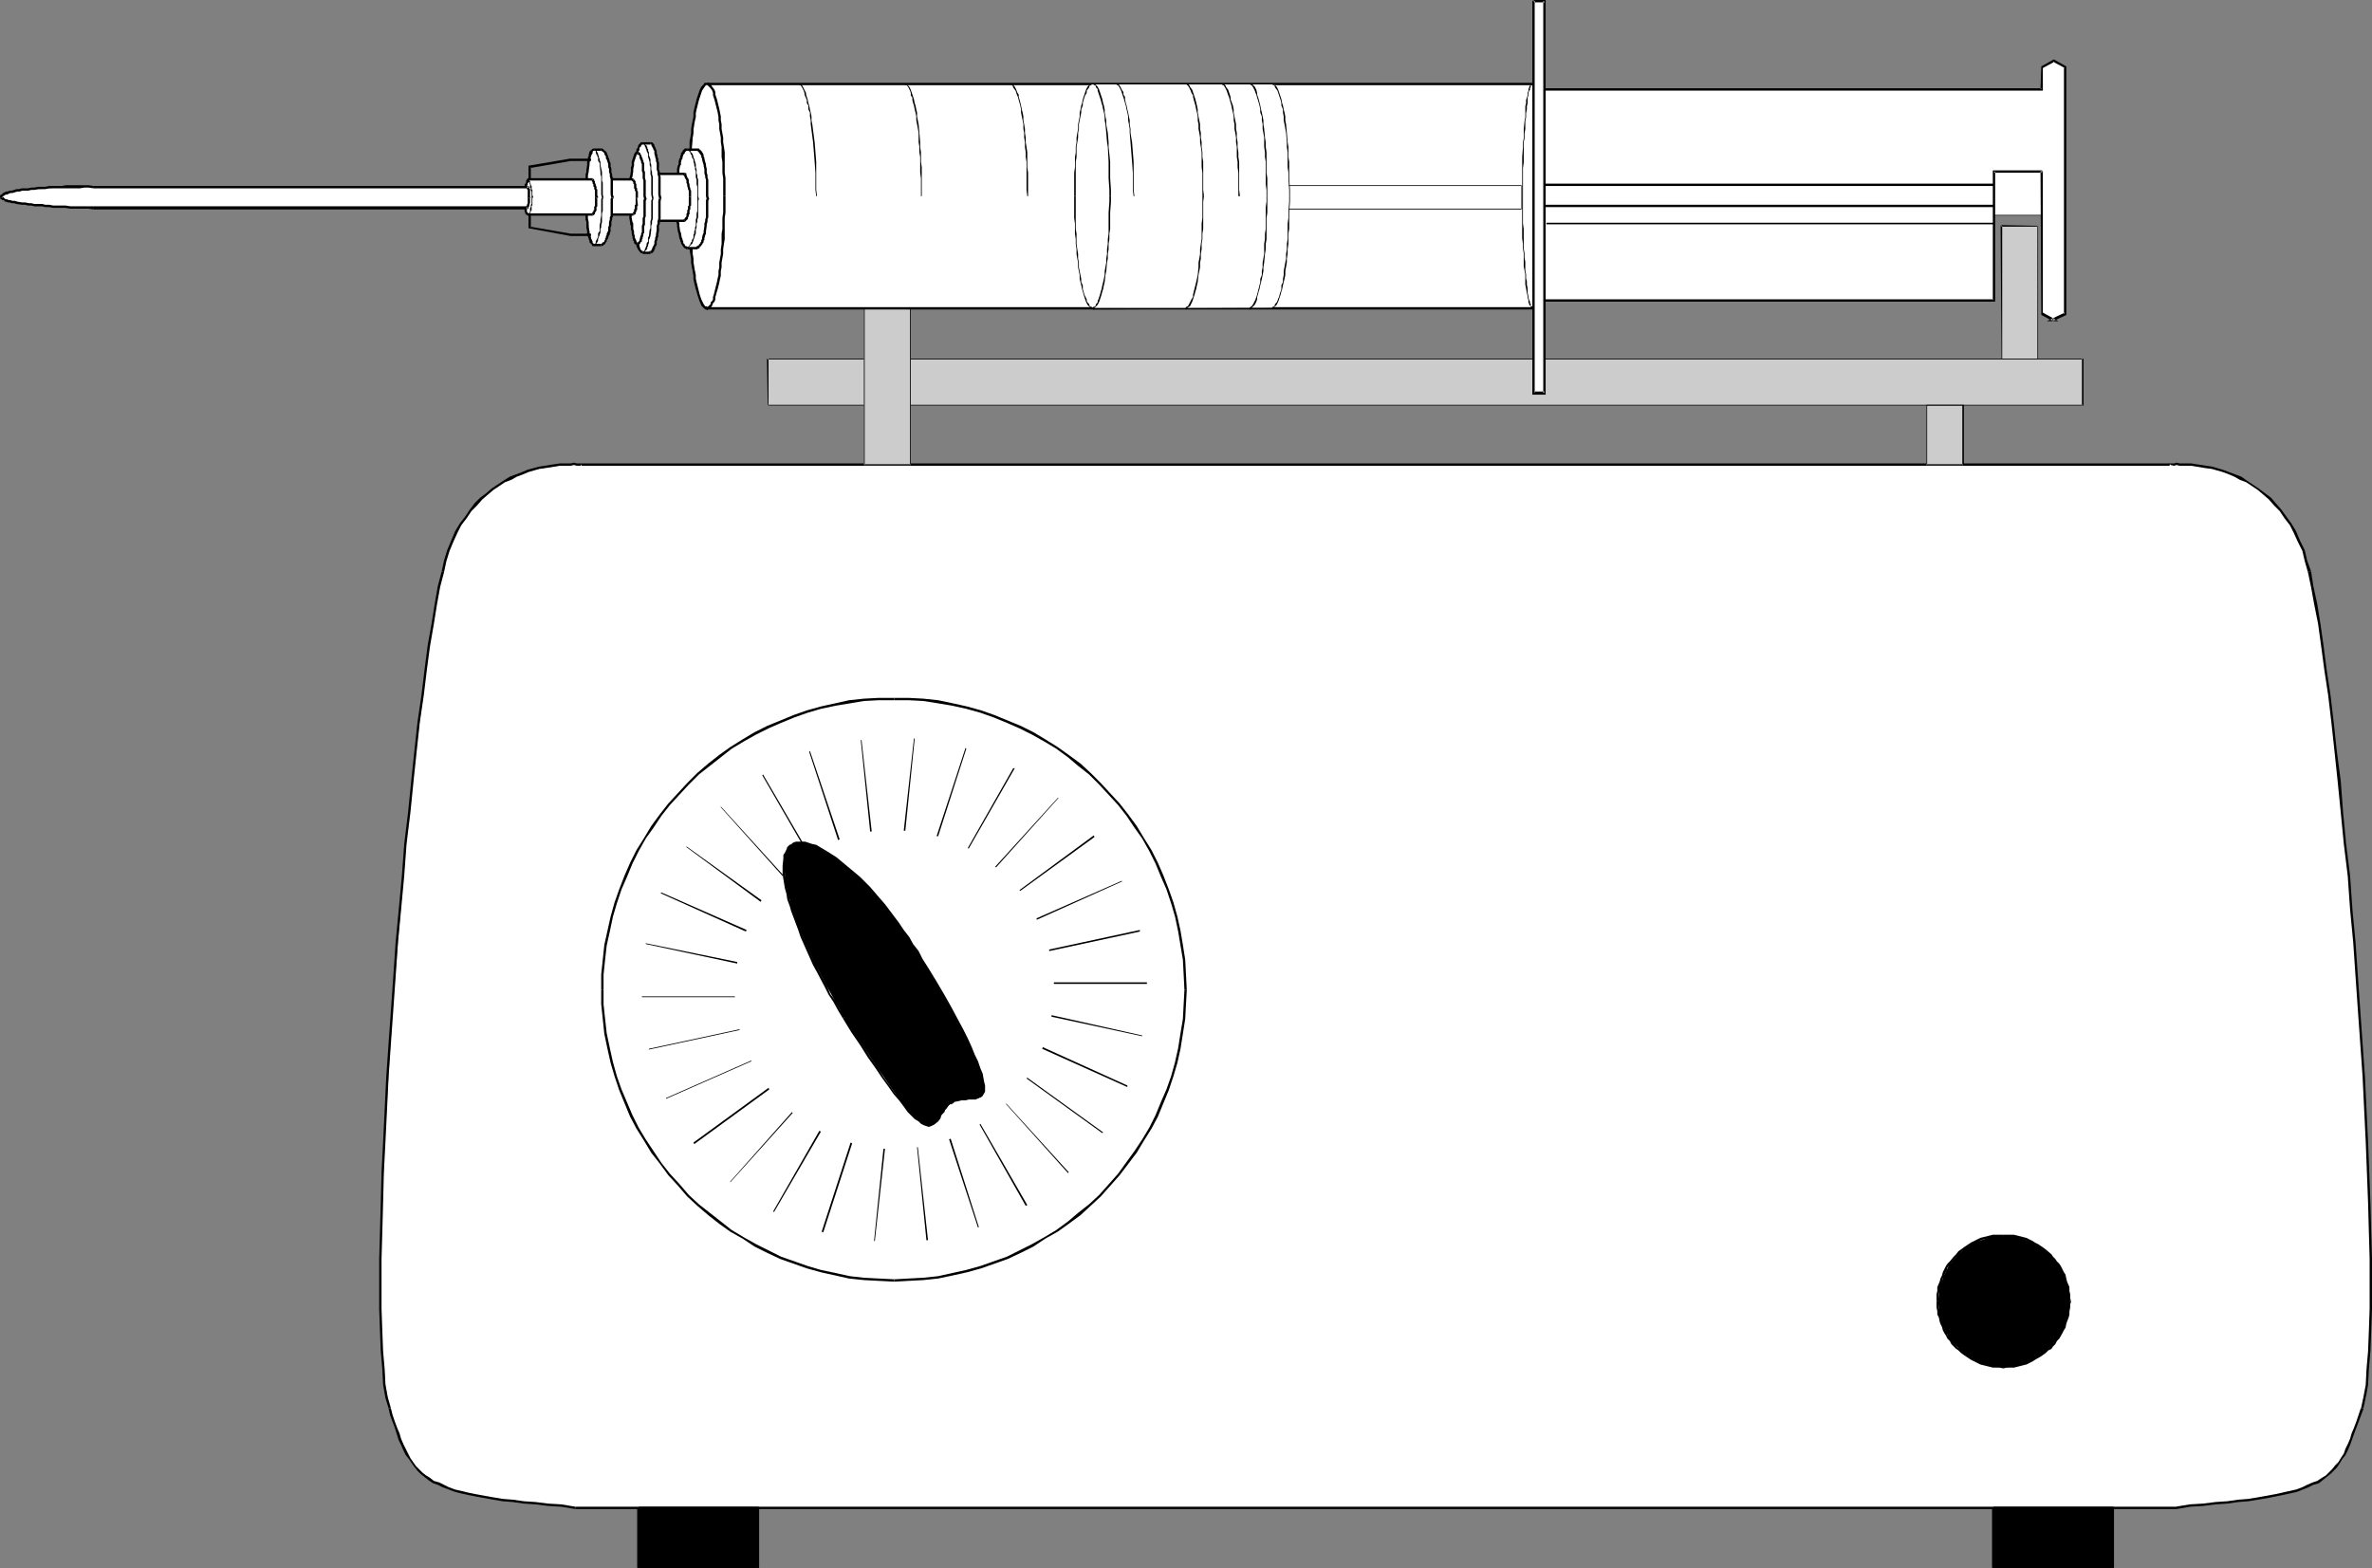 <?xml version="1.0" encoding="UTF-8" standalone="no"?>
<svg
   version="1.0"
   width="129.724mm"
   height="85.798mm"
   id="svg163"
   sodipodi:docname="Measuring Device.wmf"
   xmlns:inkscape="http://www.inkscape.org/namespaces/inkscape"
   xmlns:sodipodi="http://sodipodi.sourceforge.net/DTD/sodipodi-0.dtd"
   xmlns="http://www.w3.org/2000/svg"
   xmlns:svg="http://www.w3.org/2000/svg">
  <rect width="100%" height="100%" fill="#808080" stroke="none"/>
  <sodipodi:namedview
     id="namedview163"
     pagecolor="#ffffff"
     bordercolor="#000000"
     borderopacity="0.25"
     inkscape:showpageshadow="2"
     inkscape:pageopacity="0.0"
     inkscape:pagecheckerboard="0"
     inkscape:deskcolor="#d1d1d1"
     inkscape:document-units="mm" />
  <defs
     id="defs1">
    <pattern
       id="WMFhbasepattern"
       patternUnits="userSpaceOnUse"
       width="6"
       height="6"
       x="0"
       y="0" />
  </defs>
  <path
     style="fill:#cccccc;fill-opacity:1;fill-rule:evenodd;stroke:none"
     d="m 413.696,46.695 h 7.595 v 27.467 h -7.595 z"
     id="path1" />
  <path
     style="fill:#000000;fill-opacity:1;fill-rule:evenodd;stroke:none"
     d="m 413.696,46.856 h 7.595 l -0.162,-0.162 v 27.467 h 0.162 -7.595 0.162 V 46.695 h -0.323 l 0.162,27.629 h 7.595 V 46.695 l -7.595,-0.162 z"
     id="path2" />
  <path
     style="fill:#ffffff;fill-opacity:1;fill-rule:evenodd;stroke:none"
     d="m 120.23,96.136 -0.808,-0.162 -2.909,0.162 -3.878,0.485 -2.262,0.485 -2.262,0.646 -2.586,1.131 -2.424,1.454 -2.424,1.777 -2.262,2.1 -2.101,2.747 -1.939,3.231 -1.616,3.716 -1.293,4.362 -1.293,6.624 -1.454,8.563 -1.293,10.341 -1.454,11.472 -1.454,12.603 -1.131,13.249 -1.131,13.895 -1.131,13.895 -1.616,27.144 -0.485,12.603 -0.323,11.633 v 10.341 l 0.323,8.725 0.646,6.948 0.808,4.847 1.939,5.332 1.778,4.201 1.131,1.777 1.293,1.454 1.293,1.293 1.778,1.293 1.939,0.808 2.586,0.808 2.747,0.808 3.232,0.646 8.242,0.969 10.504,1.131 h 330.956 l 10.666,-1.131 8.08,-0.969 6.141,-1.454 2.424,-0.808 1.939,-0.808 1.778,-1.293 1.293,-1.293 1.293,-1.454 1.131,-1.777 1.778,-4.201 1.939,-5.332 0.646,-2.1 0.162,-2.747 0.646,-6.948 0.323,-8.725 v -10.341 l -0.323,-11.633 -0.485,-12.603 -1.616,-27.144 -2.101,-27.791 -2.747,-25.852 -2.747,-21.812 -1.454,-8.563 -1.293,-6.624 -1.293,-4.362 -1.616,-3.716 -1.939,-3.231 -2.101,-2.747 -2.262,-2.1 -2.424,-1.777 -2.424,-1.454 -2.586,-1.131 -2.424,-0.646 -2.101,-0.485 -4.04,-0.485 -2.586,-0.162 -1.131,0.162 z"
     id="path3" />
  <path
     style="fill:#000000;fill-opacity:1;fill-rule:evenodd;stroke:none"
     d="m 120.23,96.298 0.162,-0.323 -0.162,-0.162 h -0.97 l -0.646,-0.162 -0.646,0.162 h -0.646 -0.808 -0.808 l -2.101,0.323 -0.97,0.162 -1.131,0.162 -2.424,0.646 -1.131,0.485 -1.293,0.485 -1.293,0.485 -1.293,0.808 -2.424,1.616 -1.131,0.969 -1.293,0.969 -1.131,1.131 -0.97,1.293 -0.97,1.454 -1.131,1.454 -0.97,1.616 -0.808,1.939 -0.808,1.939 -0.646,2.1 -0.485,2.262 0.485,0.162 0.485,-2.262 0.646,-2.1 0.808,-1.939 0.808,-1.777 0.808,-1.616 1.131,-1.454 0.97,-1.454 1.131,-1.131 1.131,-1.293 1.131,-0.969 1.131,-0.969 2.424,-1.616 1.293,-0.485 1.131,-0.646 1.293,-0.485 1.131,-0.485 2.262,-0.646 1.131,-0.162 1.131,-0.162 1.939,-0.323 h 0.808 0.808 0.646 l 0.646,-0.162 0.646,0.162 h 0.808 v 0 l 0.162,-0.485 z"
     id="path4" />
  <path
     style="fill:#000000;fill-opacity:1;fill-rule:evenodd;stroke:none"
     d="m 91.304,118.11 -0.808,3.07 -0.646,3.716 -0.646,4.039 -0.808,4.524 -0.646,5.009 -0.646,5.332 -0.808,5.493 -0.646,5.978 -0.646,6.14 -0.646,6.463 -0.808,6.625 -0.485,6.624 -0.646,6.948 -0.646,6.786 -0.485,7.109 -0.485,6.948 -0.485,6.786 -0.485,6.948 -0.323,6.786 -0.323,6.625 -0.323,6.301 -0.162,6.301 -0.162,5.978 -0.162,5.655 v 5.332 5.009 l 0.162,4.524 0.162,4.201 0.323,3.716 0.162,3.231 0.485,2.747 0.646,2.1 h 0.485 l -0.646,-2.262 -0.485,-2.585 -0.162,-3.231 -0.323,-3.716 -0.162,-4.201 -0.162,-4.524 v -5.009 -5.332 l 0.162,-5.655 0.162,-5.978 0.162,-6.301 0.323,-6.301 0.323,-6.625 0.323,-6.786 0.485,-6.948 0.485,-6.786 0.485,-6.948 0.485,-7.109 0.646,-6.786 0.646,-6.948 0.485,-6.624 0.808,-6.625 0.646,-6.463 0.646,-6.14 0.646,-5.978 0.808,-5.493 0.646,-5.332 0.646,-4.847 0.808,-4.686 0.646,-4.039 0.646,-3.555 0.808,-3.07 z"
     id="path5" />
  <path
     style="fill:#000000;fill-opacity:1;fill-rule:evenodd;stroke:none"
     d="m 80.315,291.155 0.323,1.454 0.485,1.293 0.485,1.293 0.808,2.585 0.485,0.969 0.485,1.131 0.485,0.969 0.646,0.808 1.131,1.616 0.646,0.808 0.646,0.646 0.808,0.646 0.808,0.646 0.97,0.646 0.97,0.323 0.97,0.485 1.293,0.485 1.293,0.485 1.293,0.323 1.454,0.323 1.616,0.323 1.778,0.323 1.778,0.323 1.939,0.323 2.101,0.162 2.262,0.323 2.424,0.162 2.586,0.323 2.747,0.162 2.909,0.485 v -0.485 l -2.909,-0.485 -2.747,-0.162 -2.586,-0.323 -2.424,-0.162 -2.262,-0.323 -2.101,-0.162 -1.939,-0.323 -1.778,-0.323 -1.778,-0.323 -1.616,-0.323 -1.293,-0.323 -1.454,-0.323 -1.293,-0.485 -0.97,-0.485 -0.97,-0.485 -1.131,-0.323 -0.808,-0.646 -0.808,-0.485 -0.808,-0.646 -0.646,-0.646 -0.646,-0.646 -1.131,-1.616 -0.485,-0.969 -0.485,-0.969 -0.485,-0.969 -0.485,-1.131 -0.323,-1.131 -0.485,-1.131 -0.485,-1.293 -0.485,-1.454 -0.323,-1.293 z"
     id="path6" />
  <path
     style="fill:#000000;fill-opacity:1;fill-rule:evenodd;stroke:none"
     d="m 118.937,311.998 h 330.956 v -0.485 H 118.937 Z"
     id="path7" />
  <path
     style="fill:#000000;fill-opacity:1;fill-rule:evenodd;stroke:none"
     d="m 449.894,311.998 v 0 l 2.747,-0.485 2.747,-0.162 2.586,-0.323 2.424,-0.162 2.262,-0.323 2.101,-0.162 1.939,-0.323 1.939,-0.323 1.616,-0.323 1.616,-0.323 1.454,-0.323 1.454,-0.323 2.424,-0.969 0.97,-0.485 1.131,-0.323 0.808,-0.646 0.808,-0.646 0.808,-0.646 0.646,-0.646 0.646,-0.646 0.646,-0.969 0.485,-0.808 0.646,-0.808 0.485,-0.969 0.485,-1.131 0.808,-2.262 0.485,-1.293 0.485,-1.293 0.485,-1.293 0.485,-1.293 v -0.162 h -0.485 v -0.162 l -0.485,1.454 -0.485,1.454 -0.485,1.293 -0.485,1.131 -0.323,1.131 -0.485,1.131 -0.485,0.969 -0.323,0.969 -0.646,0.969 -0.485,0.808 -0.646,0.646 -0.646,0.808 -0.646,0.646 -0.646,0.646 -0.808,0.485 -0.97,0.646 -0.97,0.323 -1.131,0.485 -0.97,0.485 -1.293,0.485 -1.454,0.323 -1.454,0.323 -1.454,0.323 -1.778,0.323 -1.778,0.323 -1.939,0.323 -2.101,0.162 -2.262,0.323 -2.424,0.162 -2.586,0.323 -2.747,0.162 -2.909,0.485 h 0.162 z"
     id="path8" />
  <path
     style="fill:#000000;fill-opacity:1;fill-rule:evenodd;stroke:none"
     d="m 488.516,291.155 0.485,-2.1 0.485,-2.747 0.162,-3.231 0.323,-3.716 0.162,-4.201 0.162,-4.524 v -5.009 -5.332 l -0.162,-5.655 -0.162,-5.978 -0.485,-12.603 -0.323,-6.625 -0.323,-6.786 -0.97,-13.734 -0.485,-6.948 -0.485,-7.109 -0.646,-6.786 -0.485,-6.948 -0.808,-6.624 -0.646,-6.625 -0.485,-6.463 -0.808,-6.14 -0.646,-5.978 -0.646,-5.493 -0.808,-5.332 -0.646,-5.009 -0.646,-4.524 -0.646,-4.039 -0.808,-3.716 -0.485,-3.07 -0.646,0.162 0.646,3.07 0.646,3.555 0.808,4.039 0.646,4.686 0.646,4.847 0.808,5.332 0.646,5.493 0.646,5.978 0.646,6.14 0.646,6.463 0.646,6.625 0.808,6.624 0.485,6.948 0.646,6.786 0.485,7.109 0.485,6.948 0.97,13.734 0.323,6.786 0.323,6.625 0.485,12.603 0.162,5.978 0.162,5.655 v 5.332 5.009 l -0.162,4.524 -0.162,4.201 -0.323,3.716 -0.162,3.231 -0.485,2.585 -0.485,2.262 z"
     id="path9" />
  <path
     style="fill:#000000;fill-opacity:1;fill-rule:evenodd;stroke:none"
     d="m 477.689,118.11 -0.808,-2.262 -0.485,-2.1 -0.97,-1.939 -0.808,-1.939 -0.97,-1.616 -2.101,-2.908 -1.131,-1.293 -0.97,-1.131 -1.293,-0.969 -1.293,-0.969 -2.424,-1.616 -1.131,-0.808 -1.293,-0.485 -1.293,-0.485 -1.293,-0.485 -1.131,-0.323 -1.131,-0.323 -1.131,-0.162 -0.97,-0.162 -1.131,-0.162 -0.97,-0.162 h -0.808 -0.808 -0.808 l -0.646,-0.162 -0.485,0.162 h -1.131 v 0.323 l 0.162,0.162 v -0.485 l 0.323,0.323 h -0.162 l 0.808,0.162 0.485,-0.162 0.646,0.162 h 0.808 0.808 0.808 l 0.97,0.162 0.97,0.162 0.97,0.162 1.293,0.162 1.131,0.323 1.131,0.323 1.293,0.485 1.131,0.485 1.131,0.646 1.293,0.485 2.424,1.616 1.131,0.969 1.131,0.969 1.131,1.293 1.131,1.131 0.97,1.454 1.131,1.454 0.808,1.616 0.808,1.777 0.97,1.939 0.485,2.1 0.646,2.262 z"
     id="path10" />
  <path
     style="fill:#000000;fill-opacity:1;fill-rule:evenodd;stroke:none"
     d="M 448.439,95.813 H 120.23 v 0.485 h 328.209 z"
     id="path11" />
  <path
     style="fill:#cccccc;fill-opacity:1;fill-rule:evenodd;stroke:none"
     d="m 158.691,74.162 h 271.811 v 9.694 H 158.691 Z"
     id="path12" />
  <path
     style="fill:#000000;fill-opacity:1;fill-rule:evenodd;stroke:none"
     d="m 158.691,74.324 h 271.811 l -0.162,-0.162 v 9.694 l 0.162,-0.162 H 158.691 l 0.162,0.162 v -9.694 h -0.323 l 0.162,9.694 H 430.664 V 74.162 H 158.691 Z"
     id="path13" />
  <path
     style="fill:#cccccc;fill-opacity:1;fill-rule:evenodd;stroke:none"
     d="m 398.182,83.856 h 7.595 v 12.28 h -7.595 z"
     id="path14" />
  <path
     style="fill:#000000;fill-opacity:1;fill-rule:evenodd;stroke:none"
     d="m 398.182,83.856 h 7.595 -0.162 v 12.28 l 0.162,-0.162 h -7.595 l 0.162,0.162 V 83.856 h -0.162 v 12.28 h 7.757 V 83.695 h -7.757 z"
     id="path15" />
  <path
     style="fill:#000000;fill-opacity:1;fill-rule:evenodd;stroke:none"
     d="m 400.606,269.019 0.323,-2.747 0.808,-2.424 1.131,-2.262 1.778,-2.1 1.939,-1.777 2.424,-1.131 2.424,-0.808 2.747,-0.323 2.747,0.323 2.424,0.808 2.424,1.131 1.939,1.777 1.778,2.1 1.131,2.262 0.808,2.424 0.323,2.747 -0.323,2.908 -0.808,2.424 -1.131,2.262 -1.778,1.939 -1.939,1.777 -2.424,1.293 -2.424,0.808 -2.747,0.323 -2.747,-0.323 -2.424,-0.808 -2.424,-1.293 -1.939,-1.777 -1.778,-1.939 -1.131,-2.262 -0.808,-2.424 z"
     id="path16" />
  <path
     style="fill:#000000;fill-opacity:1;fill-rule:evenodd;stroke:none"
     d="m 400.768,269.019 v -1.454 l 0.162,-0.646 0.162,-0.646 0.323,-1.131 0.162,-0.808 0.323,-0.485 0.162,-0.646 0.323,-0.485 0.162,-0.646 0.485,-0.485 0.323,-0.485 0.808,-0.969 0.485,-0.485 0.485,-0.485 0.485,-0.485 0.485,-0.323 0.485,-0.485 0.485,-0.323 0.646,-0.162 0.646,-0.323 0.485,-0.323 0.646,-0.323 0.485,-0.162 1.454,-0.323 0.646,-0.162 h 0.646 1.454 v -0.485 h -1.454 -0.808 l -0.646,0.162 -1.293,0.323 -0.646,0.162 -0.646,0.323 -0.646,0.323 -0.646,0.323 -0.485,0.323 -0.485,0.323 -0.485,0.323 -0.646,0.485 -0.485,0.323 -0.485,0.646 -0.485,0.485 -0.808,0.969 -0.485,0.485 -0.323,0.485 -0.323,0.646 -0.323,0.646 -0.162,0.646 -0.323,0.646 -0.162,0.646 -0.485,1.131 v 0.808 l -0.162,0.646 v 1.454 z"
     id="path17" />
  <path
     style="fill:#000000;fill-opacity:1;fill-rule:evenodd;stroke:none"
     d="m 414.18,255.77 h 1.293 0.646 l 0.646,0.162 0.646,0.162 0.646,0.162 0.646,0.162 0.646,0.323 0.485,0.323 0.646,0.323 0.485,0.162 0.646,0.323 0.485,0.485 0.646,0.323 0.808,0.969 0.485,0.485 0.485,0.485 0.323,0.485 0.485,0.485 0.162,0.485 0.323,0.646 0.323,0.485 0.323,0.646 0.162,0.485 0.162,0.808 0.485,1.131 v 0.646 l 0.162,0.646 v 0.808 l 0.162,0.808 v -0.162 h 0.485 v 0 l -0.162,-0.646 v -0.808 l -0.162,-0.646 v -0.808 l -0.485,-1.131 -0.162,-0.646 -0.162,-0.808 -0.323,-0.485 -0.323,-0.646 -0.323,-0.646 -0.323,-0.485 -0.485,-0.485 -0.323,-0.485 -0.485,-0.485 -0.323,-0.485 -1.131,-0.969 -0.646,-0.485 -0.485,-0.323 -0.485,-0.323 -0.646,-0.323 -0.485,-0.323 -0.646,-0.323 -0.646,-0.323 -0.646,-0.162 -0.646,-0.162 -0.646,-0.162 -0.646,-0.162 h -0.808 -1.293 z"
     id="path18" />
  <path
     style="fill:#000000;fill-opacity:1;fill-rule:evenodd;stroke:none"
     d="m 427.593,269.019 v 0 l -0.162,0.646 v 0.646 l -0.162,0.646 v 0.808 l -0.162,0.485 -0.323,0.808 -0.162,0.485 -0.162,0.646 -0.323,0.646 -0.323,0.485 -0.485,1.131 -0.485,0.485 -0.323,0.646 -0.485,0.323 -0.485,0.646 -0.485,0.323 -0.485,0.485 -0.485,0.323 -0.485,0.485 -1.131,0.485 -0.646,0.323 -0.485,0.323 -0.646,0.323 -0.646,0.162 -0.646,0.162 -0.646,0.162 -0.646,0.162 h -0.646 -0.808 l -0.646,0.162 h 0.162 v 0.485 0 l 0.485,-0.162 h 0.808 0.808 l 0.646,-0.162 0.646,-0.162 0.646,-0.162 0.646,-0.162 0.646,-0.323 0.646,-0.323 0.485,-0.323 1.131,-0.646 0.485,-0.323 0.646,-0.485 0.485,-0.485 0.646,-0.323 0.323,-0.485 0.485,-0.485 0.323,-0.646 0.485,-0.485 0.646,-1.131 0.323,-0.646 0.323,-0.485 0.162,-0.808 0.162,-0.485 0.323,-0.808 0.162,-0.646 v -0.646 l 0.162,-0.808 v -0.646 l 0.162,-0.485 v -0.162 z"
     id="path19" />
  <path
     style="fill:#000000;fill-opacity:1;fill-rule:evenodd;stroke:none"
     d="m 414.18,282.43 v 0 l -0.808,-0.162 h -0.646 -0.646 l -0.646,-0.162 -1.454,-0.323 -0.485,-0.162 -0.646,-0.323 -0.485,-0.323 -0.646,-0.323 -1.131,-0.485 -0.485,-0.485 -0.485,-0.323 -0.485,-0.485 -0.485,-0.323 -0.485,-0.646 -0.323,-0.323 -0.485,-0.646 -0.323,-0.485 -0.485,-0.485 -0.162,-0.646 -0.323,-0.485 -0.162,-0.485 -0.323,-0.808 -0.162,-0.485 -0.162,-0.808 -0.162,-0.485 -0.162,-0.808 -0.162,-0.646 v -1.293 h -0.485 v 1.293 l 0.162,0.808 v 0.646 l 0.323,0.646 0.162,0.808 0.162,0.485 0.323,0.646 0.162,0.646 0.323,0.646 0.323,0.485 0.323,0.646 0.485,0.485 0.323,0.646 0.485,0.485 0.485,0.485 0.485,0.323 0.485,0.485 0.646,0.485 0.485,0.323 0.97,0.646 0.646,0.323 0.646,0.323 0.646,0.323 0.646,0.162 1.293,0.323 0.646,0.162 h 0.808 0.646 l 0.646,0.162 h 0.162 z"
     id="path20" />
  <path
     style="fill:#ffffff;fill-opacity:1;fill-rule:evenodd;stroke:none"
     d="m 124.593,204.713 0.323,-6.301 0.808,-5.978 1.616,-5.655 1.939,-5.655 2.747,-5.17 2.909,-5.009 3.555,-4.524 3.878,-4.362 4.202,-3.878 4.525,-3.555 5.171,-2.908 5.171,-2.585 5.494,-2.1 5.818,-1.293 5.818,-0.969 6.302,-0.323 6.141,0.323 5.979,0.969 5.818,1.293 5.494,2.1 5.171,2.585 5.01,2.908 4.686,3.555 4.202,3.878 3.878,4.362 3.555,4.524 2.909,5.009 2.747,5.17 1.939,5.655 1.454,5.655 0.808,5.978 0.323,6.301 -0.323,6.14 -0.808,5.817 -1.454,5.817 -1.939,5.493 -2.747,5.332 -2.909,4.847 -3.555,4.686 -3.878,4.362 -4.202,3.878 -4.686,3.231 -5.01,3.231 -5.171,2.424 -5.494,1.939 -5.818,1.616 -5.979,0.969 -6.141,0.323 -6.302,-0.323 -5.818,-0.969 -5.818,-1.616 -5.494,-1.939 -5.171,-2.424 -5.171,-3.231 -4.525,-3.231 -4.202,-3.878 -3.878,-4.362 -3.555,-4.686 -2.909,-4.847 -2.747,-5.332 -1.939,-5.493 -1.616,-5.817 -0.808,-5.817 z"
     id="path21" />
  <path
     style="fill:#000000;fill-opacity:1;fill-rule:evenodd;stroke:none"
     d="m 124.755,204.713 v -3.231 l 0.323,-3.07 0.323,-2.908 0.646,-2.908 0.646,-3.07 0.808,-2.747 0.97,-2.908 1.131,-2.585 1.131,-2.747 1.293,-2.585 1.454,-2.585 1.616,-2.262 1.616,-2.424 1.778,-2.262 1.939,-2.1 1.939,-2.1 2.101,-2.1 2.262,-1.777 2.262,-1.777 2.262,-1.777 2.424,-1.454 2.586,-1.454 2.586,-1.293 2.586,-1.131 2.747,-1.131 2.747,-0.969 2.747,-0.808 3.07,-0.646 2.909,-0.485 2.909,-0.485 3.07,-0.162 h 3.232 v -0.485 h -3.232 l -3.07,0.162 -3.07,0.323 -2.909,0.646 -2.909,0.646 -2.909,0.808 -2.747,0.969 -2.747,1.131 -2.747,1.131 -2.586,1.293 -2.424,1.454 -2.586,1.616 -2.262,1.616 -2.262,1.777 -2.262,1.939 -2.101,2.1 -1.939,2.1 -1.939,2.1 -1.778,2.262 -1.778,2.424 -1.454,2.424 -1.616,2.585 -1.293,2.585 -1.131,2.585 -1.131,2.908 -0.97,2.747 -0.808,2.908 -0.646,2.908 -0.646,2.908 -0.323,3.07 -0.323,3.07 v 3.231 z"
     id="path22" />
  <path
     style="fill:#000000;fill-opacity:1;fill-rule:evenodd;stroke:none"
     d="m 184.87,144.769 h 2.909 l 3.07,0.162 3.07,0.485 2.909,0.485 2.909,0.646 2.909,0.808 2.747,0.969 2.747,1.131 2.586,1.131 2.586,1.293 2.586,1.454 2.424,1.454 2.424,1.777 2.101,1.777 2.262,1.777 2.101,2.1 1.939,2.1 1.939,2.1 1.778,2.262 1.616,2.424 1.616,2.262 1.454,2.585 1.293,2.585 1.131,2.747 1.131,2.585 0.97,2.908 0.808,2.747 0.646,3.07 0.485,2.908 0.485,2.908 0.162,3.07 0.162,3.231 h 0.485 l -0.162,-3.231 -0.162,-3.07 -0.485,-3.07 -0.485,-2.908 -0.646,-2.908 -0.808,-2.908 -0.97,-2.747 -1.131,-2.908 -1.131,-2.585 -1.293,-2.585 -1.616,-2.585 -1.454,-2.424 -1.778,-2.424 -1.778,-2.262 -1.939,-2.1 -1.939,-2.1 -2.101,-2.1 -2.101,-1.939 -2.424,-1.777 -2.262,-1.616 -2.586,-1.616 -2.424,-1.454 -2.586,-1.293 -2.747,-1.131 -2.747,-1.131 -2.747,-0.969 -2.909,-0.808 -2.909,-0.646 -3.07,-0.646 -3.07,-0.323 -3.07,-0.162 h -2.909 z"
     id="path23" />
  <path
     style="fill:#000000;fill-opacity:1;fill-rule:evenodd;stroke:none"
     d="m 244.824,204.713 -0.162,2.908 -0.162,3.07 -0.485,2.908 -0.485,3.07 -0.646,2.908 -0.808,2.908 -0.97,2.747 -1.131,2.585 -1.131,2.747 -1.293,2.585 -1.454,2.424 -1.616,2.424 -3.394,4.686 -3.878,4.362 -2.101,1.939 -2.262,1.777 -2.101,1.777 -2.424,1.777 -2.424,1.454 -2.586,1.454 -2.586,1.293 -2.586,1.293 -2.747,0.969 -2.747,0.969 -2.909,0.808 -2.909,0.646 -2.909,0.646 -3.07,0.323 -3.07,0.162 -2.909,0.162 v 0.485 l 2.909,-0.162 3.07,-0.162 3.07,-0.323 3.07,-0.646 2.909,-0.646 2.909,-0.808 2.747,-0.969 2.747,-0.969 2.747,-1.293 2.586,-1.293 2.424,-1.616 2.586,-1.454 2.262,-1.616 2.424,-1.777 2.101,-1.939 2.101,-1.939 3.878,-4.362 3.555,-4.686 1.454,-2.424 1.616,-2.585 1.293,-2.424 1.131,-2.747 1.131,-2.747 0.97,-2.908 0.808,-2.747 0.646,-2.908 0.485,-3.07 0.485,-3.07 0.162,-3.07 0.162,-2.908 z"
     id="path24" />
  <path
     style="fill:#000000;fill-opacity:1;fill-rule:evenodd;stroke:none"
     d="m 184.87,264.495 -3.232,-0.162 -3.07,-0.162 -2.909,-0.323 -2.909,-0.646 -3.07,-0.646 -2.747,-0.808 -2.747,-0.969 -2.747,-0.969 -2.586,-1.293 -2.586,-1.293 -2.586,-1.454 -2.424,-1.454 -2.262,-1.777 -2.262,-1.777 -2.262,-1.777 -2.101,-1.939 -1.939,-2.262 -1.939,-2.1 -1.778,-2.262 -1.616,-2.424 -1.616,-2.424 -1.454,-2.424 -1.293,-2.585 -2.262,-5.332 -0.97,-2.747 -0.808,-2.908 -0.646,-2.908 -0.646,-3.07 -0.323,-2.908 -0.323,-3.07 v -2.908 h -0.485 v 2.908 l 0.323,3.07 0.323,3.07 0.646,3.07 0.646,2.908 0.808,2.747 0.97,2.908 2.262,5.493 1.293,2.424 1.616,2.585 1.454,2.424 1.778,2.262 1.778,2.424 1.939,2.1 1.939,2.262 2.101,1.939 2.262,1.939 2.262,1.777 2.262,1.616 2.586,1.454 2.424,1.616 2.586,1.293 2.747,1.293 2.747,0.969 2.747,0.969 2.909,0.808 2.909,0.646 2.909,0.646 3.07,0.323 3.07,0.162 3.232,0.162 z"
     id="path25" />
  <path
     style="fill:#000000;fill-opacity:1;fill-rule:evenodd;stroke:none"
     d="m 132.673,206.167 h 19.23 v -0.162 h -19.23 z"
     id="path26" />
  <path
     style="fill:#000000;fill-opacity:1;fill-rule:evenodd;stroke:none"
     d="m 134.128,216.993 18.746,-4.039 v -0.162 l -18.746,4.039 z"
     id="path27" />
  <path
     style="fill:#000000;fill-opacity:1;fill-rule:evenodd;stroke:none"
     d="m 137.683,227.172 17.614,-7.756 v -0.162 l -17.614,7.756 z"
     id="path28" />
  <path
     style="fill:#000000;fill-opacity:1;fill-rule:evenodd;stroke:none"
     d="m 143.501,236.543 15.514,-11.31 -0.162,-0.323 -15.514,11.31 z"
     id="path29" />
  <path
     style="fill:#000000;fill-opacity:1;fill-rule:evenodd;stroke:none"
     d="m 150.934,244.46 12.928,-14.38 -0.162,-0.162 -12.766,14.38 z"
     id="path30" />
  <path
     style="fill:#000000;fill-opacity:1;fill-rule:evenodd;stroke:none"
     d="m 159.984,250.6 9.696,-16.642 -0.323,-0.162 -9.534,16.642 z"
     id="path31" />
  <path
     style="fill:#000000;fill-opacity:1;fill-rule:evenodd;stroke:none"
     d="m 170.165,254.801 5.979,-18.419 -0.323,-0.162 -5.979,18.419 z"
     id="path32" />
  <path
     style="fill:#000000;fill-opacity:1;fill-rule:evenodd;stroke:none"
     d="m 180.83,256.578 2.101,-19.066 h -0.323 l -1.939,19.066 z"
     id="path33" />
  <path
     style="fill:#000000;fill-opacity:1;fill-rule:evenodd;stroke:none"
     d="m 191.819,256.417 -2.101,-19.227 h -0.162 l 1.939,19.227 z"
     id="path34" />
  <path
     style="fill:#000000;fill-opacity:1;fill-rule:evenodd;stroke:none"
     d="m 202.323,253.67 -5.818,-18.258 -0.323,0.162 5.979,18.258 z"
     id="path35" />
  <path
     style="fill:#000000;fill-opacity:1;fill-rule:evenodd;stroke:none"
     d="m 212.342,249.146 -9.696,-16.804 -0.162,0.162 9.534,16.804 z"
     id="path36" />
  <path
     style="fill:#000000;fill-opacity:1;fill-rule:evenodd;stroke:none"
     d="m 220.907,242.36 -12.928,-14.218 v 0.162 l 12.766,14.218 z"
     id="path37" />
  <path
     style="fill:#000000;fill-opacity:1;fill-rule:evenodd;stroke:none"
     d="m 228.017,234.119 -15.675,-11.31 -0.162,0.162 15.675,11.31 z"
     id="path38" />
  <path
     style="fill:#000000;fill-opacity:1;fill-rule:evenodd;stroke:none"
     d="m 233.027,224.425 -17.453,-7.917 -0.162,0.323 17.614,7.917 z"
     id="path39" />
  <path
     style="fill:#000000;fill-opacity:1;fill-rule:evenodd;stroke:none"
     d="m 236.097,214.084 -18.746,-4.201 v 0.323 l 18.746,4.039 z"
     id="path40" />
  <path
     style="fill:#000000;fill-opacity:1;fill-rule:evenodd;stroke:none"
     d="m 237.067,203.097 h -19.23 v 0.323 h 19.23 z"
     id="path41" />
  <path
     style="fill:#000000;fill-opacity:1;fill-rule:evenodd;stroke:none"
     d="m 235.613,192.272 -18.746,4.039 v 0.323 l 18.746,-4.039 z"
     id="path42" />
  <path
     style="fill:#000000;fill-opacity:1;fill-rule:evenodd;stroke:none"
     d="m 231.896,182.093 -17.614,7.756 v 0.323 l 17.614,-7.917 z"
     id="path43" />
  <path
     style="fill:#000000;fill-opacity:1;fill-rule:evenodd;stroke:none"
     d="m 226.078,172.722 -15.352,11.31 0.162,0.162 15.352,-11.149 z"
     id="path44" />
  <path
     style="fill:#000000;fill-opacity:1;fill-rule:evenodd;stroke:none"
     d="m 218.645,164.966 -12.928,14.218 0.162,0.162 12.928,-14.38 z"
     id="path45" />
  <path
     style="fill:#000000;fill-opacity:1;fill-rule:evenodd;stroke:none"
     d="m 209.433,158.826 -9.373,16.48 0.162,0.162 9.534,-16.642 z"
     id="path46" />
  <path
     style="fill:#000000;fill-opacity:1;fill-rule:evenodd;stroke:none"
     d="m 199.576,154.625 -5.979,18.258 h 0.323 l 5.818,-18.096 z"
     id="path47" />
  <path
     style="fill:#000000;fill-opacity:1;fill-rule:evenodd;stroke:none"
     d="m 188.91,152.687 -2.101,19.066 h 0.323 l 1.939,-19.066 z"
     id="path48" />
  <path
     style="fill:#000000;fill-opacity:1;fill-rule:evenodd;stroke:none"
     d="m 177.921,153.01 1.939,18.904 h 0.323 l -2.101,-18.904 z"
     id="path49" />
  <path
     style="fill:#000000;fill-opacity:1;fill-rule:evenodd;stroke:none"
     d="m 167.256,155.433 5.979,18.258 0.323,-0.162 -6.141,-18.258 z"
     id="path50" />
  <path
     style="fill:#000000;fill-opacity:1;fill-rule:evenodd;stroke:none"
     d="m 157.56,160.281 9.534,16.48 h 0.323 l -9.696,-16.642 z"
     id="path51" />
  <path
     style="fill:#000000;fill-opacity:1;fill-rule:evenodd;stroke:none"
     d="m 148.995,166.905 12.766,14.218 0.162,-0.162 -12.928,-14.218 z"
     id="path52" />
  <path
     style="fill:#000000;fill-opacity:1;fill-rule:evenodd;stroke:none"
     d="m 141.885,175.145 15.352,11.31 0.162,-0.323 -15.514,-11.149 z"
     id="path53" />
  <path
     style="fill:#000000;fill-opacity:1;fill-rule:evenodd;stroke:none"
     d="m 136.552,184.678 17.614,7.917 0.162,-0.323 -17.614,-7.756 z"
     id="path54" />
  <path
     style="fill:#000000;fill-opacity:1;fill-rule:evenodd;stroke:none"
     d="m 133.481,195.18 18.907,4.039 v -0.323 l -18.907,-3.878 z"
     id="path55" />
  <path
     style="fill:#cccccc;fill-opacity:1;fill-rule:evenodd;stroke:none"
     d="m 178.568,57.843 h 9.696 v 38.293 h -9.696 z"
     id="path56" />
  <path
     style="fill:#000000;fill-opacity:1;fill-rule:evenodd;stroke:none"
     d="m 178.568,58.005 h 9.696 l -0.162,-0.162 v 38.293 l 0.162,-0.162 h -9.696 l 0.162,0.162 V 57.843 h -0.162 v 38.293 h 9.696 V 57.843 L 178.568,57.682 Z"
     id="path57" />
  <path
     style="fill:#000000;fill-opacity:1;fill-rule:evenodd;stroke:none"
     d="m 132.027,311.675 h 24.725 v 12.441 h -24.725 z"
     id="path58" />
  <path
     style="fill:#000000;fill-opacity:1;fill-rule:evenodd;stroke:none"
     d="m 132.027,311.998 h 24.725 l -0.323,-0.323 v 12.441 l 0.323,-0.323 h -24.725 l 0.162,0.323 v -12.441 h -0.485 v 12.441 l 0.323,0.162 h 24.725 l 0.162,-0.162 v -12.441 l -0.162,-0.162 h -24.725 z"
     id="path59" />
  <path
     style="fill:#000000;fill-opacity:1;fill-rule:evenodd;stroke:none"
     d="m 412.08,311.675 h 24.725 v 12.441 h -24.725 z"
     id="path60" />
  <path
     style="fill:#000000;fill-opacity:1;fill-rule:evenodd;stroke:none"
     d="m 412.08,311.998 h 24.725 l -0.323,-0.323 v 12.441 l 0.323,-0.323 h -24.725 l 0.162,0.323 v -12.441 h -0.485 v 12.441 l 0.323,0.162 h 24.725 l 0.162,-0.162 v -12.441 l -0.162,-0.162 h -24.725 z"
     id="path61" />
  <path
     style="fill:#000000;fill-opacity:1;fill-rule:evenodd;stroke:none"
     d="m 163.862,174.661 -0.808,0.646 -0.485,0.969 -0.323,1.293 -0.162,1.454 0.323,3.716 1.131,4.524 1.778,5.009 2.586,5.817 3.07,5.978 3.555,6.301 6.787,10.341 4.686,6.786 1.939,2.1 1.454,1.616 1.293,0.969 0.97,0.485 h 0.808 l 0.646,-0.323 1.131,-1.293 1.131,-1.616 0.646,-0.808 0.646,-0.646 0.97,-0.485 1.131,-0.162 1.939,-0.162 1.616,-0.162 0.808,-0.485 0.162,-0.808 v -1.131 l -0.162,-1.454 -1.778,-4.847 -3.717,-7.432 -5.979,-10.825 -3.878,-6.14 -4.04,-5.332 -4.04,-4.847 -4.04,-3.878 -3.717,-2.908 -3.232,-1.939 -1.454,-0.485 -1.293,-0.323 h -1.293 z"
     id="path62" />
  <path
     style="fill:#000000;fill-opacity:1;fill-rule:evenodd;stroke:none"
     d="m 163.701,174.499 v 0 l -0.485,0.162 -0.485,0.485 -0.162,0.485 -0.323,0.646 -0.323,0.485 v 0.646 l -0.162,1.616 v 0.808 0.808 l 0.162,1.131 0.162,0.969 0.162,0.969 0.323,1.131 0.162,1.131 0.485,1.293 0.323,1.131 0.485,1.293 0.485,1.293 0.485,1.293 0.485,1.454 0.646,1.454 0.646,1.454 0.646,1.454 0.646,1.454 0.808,1.454 1.616,3.07 0.808,1.616 0.97,1.454 0.97,1.777 0.97,1.616 0.485,-0.323 -1.131,-1.616 -0.808,-1.616 -1.131,-1.454 -0.646,-1.616 -1.616,-3.07 -0.646,-1.454 -0.808,-1.454 -0.646,-1.454 -0.646,-1.616 -0.646,-1.293 -0.485,-1.293 -0.485,-1.454 -0.485,-1.293 -0.485,-1.293 -0.323,-1.131 -0.485,-1.131 -0.162,-1.293 -0.323,-0.969 -0.162,-1.131 -0.162,-0.969 -0.162,-0.969 v -0.808 -0.808 -0.808 l 0.162,-0.646 0.162,-0.646 0.162,-0.646 0.162,-0.323 0.323,-0.485 0.162,-0.323 0.485,-0.162 v 0 z"
     id="path63" />
  <path
     style="fill:#000000;fill-opacity:1;fill-rule:evenodd;stroke:none"
     d="m 174.205,210.53 1.778,2.908 1.778,2.585 1.616,2.585 1.616,2.262 1.293,1.939 1.293,1.777 1.131,1.616 1.131,1.293 0.97,1.293 0.808,1.131 0.808,0.808 0.646,0.646 0.808,0.485 0.485,0.485 0.646,0.323 0.485,0.162 0.485,0.162 0.485,-0.162 0.646,-0.323 0.808,-0.646 0.485,-0.646 0.162,-0.646 0.323,-0.323 0.323,-0.323 0.162,-0.485 0.323,-0.323 0.323,-0.485 0.323,-0.323 h 0.485 v -0.162 l -0.162,-0.323 v 0 l -0.646,0.162 -0.323,0.323 -0.323,0.485 -0.323,0.485 -0.323,0.323 -0.162,0.485 -0.323,0.323 -0.323,0.485 -0.485,0.646 -0.485,0.646 -0.646,0.162 h -0.323 -0.323 l -0.485,-0.162 -0.485,-0.162 -0.646,-0.485 -0.485,-0.485 -0.808,-0.646 -0.808,-0.969 -0.808,-0.969 -0.97,-1.131 -1.131,-1.293 -1.131,-1.616 -1.293,-1.777 -1.293,-2.1 -1.454,-2.1 -1.616,-2.585 -1.778,-2.747 -1.778,-2.908 z"
     id="path64" />
  <path
     style="fill:#000000;fill-opacity:1;fill-rule:evenodd;stroke:none"
     d="m 196.829,228.141 h 0.162 l 0.323,-0.323 0.808,-0.162 0.646,-0.162 h 0.323 0.485 l 0.646,-0.162 h 0.485 0.97 l 0.646,-0.323 0.485,-0.162 0.323,-0.323 0.485,-0.808 v -0.646 -0.646 l -0.162,-0.646 -0.162,-0.808 -0.162,-0.969 -0.485,-1.131 -0.485,-1.454 -0.646,-1.293 -0.646,-1.616 -0.808,-1.777 -0.97,-1.939 -1.131,-2.1 -1.293,-2.424 -1.454,-2.585 -1.616,-2.747 -1.778,-2.908 -0.323,0.162 1.616,2.908 1.616,2.908 1.454,2.585 1.293,2.262 0.97,2.1 1.131,2.1 0.808,1.777 0.646,1.616 0.646,1.293 0.485,1.131 0.485,1.131 0.162,0.969 0.162,0.808 0.162,0.646 v 0.646 0.485 l -0.162,0.323 -0.323,0.323 -0.162,0.162 -0.323,0.162 -0.323,0.162 -0.323,0.162 h -0.485 -0.323 -0.485 l -0.646,0.162 h -0.485 -0.485 l -0.646,0.162 -0.97,0.323 -0.485,0.323 h 0.162 z"
     id="path65" />
  <path
     style="fill:#000000;fill-opacity:1;fill-rule:evenodd;stroke:none"
     d="m 191.819,200.028 -1.131,-1.777 -0.808,-1.616 -1.131,-1.454 -0.808,-1.454 -1.131,-1.454 -0.97,-1.454 -0.97,-1.293 -1.939,-2.585 -1.131,-1.293 -0.97,-1.131 -0.97,-1.131 -0.97,-0.969 -1.131,-1.131 -0.97,-0.808 -0.97,-0.808 -0.97,-0.808 -0.97,-0.808 -0.97,-0.808 -1.778,-1.131 -0.808,-0.485 -0.808,-0.485 -0.808,-0.485 -0.808,-0.162 -1.454,-0.485 h -0.646 -0.485 -0.808 l -0.485,0.162 -0.485,0.323 h 0.162 l 0.162,0.485 h 0.162 l 0.323,-0.323 0.323,-0.162 h 0.646 0.485 0.485 l 1.616,0.485 0.646,0.162 0.808,0.485 0.808,0.323 0.808,0.485 1.778,1.293 0.808,0.646 0.97,0.808 0.97,0.808 0.97,0.808 0.97,0.969 0.97,0.969 0.97,1.131 0.97,1.131 1.131,0.969 0.97,1.293 2.101,2.585 0.97,1.293 0.97,1.293 0.97,1.454 0.97,1.454 0.97,1.616 0.97,1.616 1.131,1.616 z"
     id="path66" />
  <path
     style="fill:#ffffff;fill-opacity:1;fill-rule:evenodd;stroke:none"
     d="m 412.08,35.385 h 10.019 v 9.21 h -10.019 z"
     id="path67" />
  <path
     style="fill:#000000;fill-opacity:1;fill-rule:evenodd;stroke:none"
     d="m 412.08,35.546 h 10.019 l -0.162,-0.162 v 9.21 l 0.162,-0.162 h -10.019 l 0.162,0.162 v -9.21 h -0.162 v 9.21 h 10.019 v -9.21 h -10.019 z"
     id="path68" />
  <path
     style="fill:#ffffff;fill-opacity:1;fill-rule:evenodd;stroke:none"
     d="m 146.086,17.45 h 172.427 v 46.21 h -172.427 z"
     id="path69" />
  <path
     style="fill:#000000;fill-opacity:1;fill-rule:evenodd;stroke:none"
     d="m 146.086,17.611 h 172.427 l -0.162,-0.162 v 46.21 l 0.162,-0.162 h -172.427 l 0.323,0.162 V 17.45 h -0.485 v 46.533 h 172.912 V 17.127 h -172.75 z"
     id="path70" />
  <path
     style="fill:#ffffff;fill-opacity:1;fill-rule:evenodd;stroke:none"
     d="m 263.408,38.293 h 51.227 v 5.009 H 263.408 Z"
     id="path71" />
  <path
     style="fill:#000000;fill-opacity:1;fill-rule:evenodd;stroke:none"
     d="m 263.408,38.454 h 51.227 l -0.162,-0.162 v 5.009 l 0.162,-0.162 H 263.408 l 0.162,0.162 v -5.009 h -0.323 l 0.162,5.009 h 51.227 V 38.293 H 263.408 Z"
     id="path72" />
  <path
     style="fill:#ffffff;fill-opacity:1;fill-rule:evenodd;stroke:none"
     d="m 262.923,63.66 -37.006,0.162 -0.323,-0.162 -0.485,-0.323 -0.646,-1.293 -0.646,-2.262 -0.485,-2.908 -0.808,-7.271 -0.323,-9.048 0.323,-9.048 0.808,-7.432 0.485,-2.747 0.646,-2.1 0.646,-1.454 0.485,-0.323 h 0.323 37.006 0.485 l 0.323,0.323 0.646,1.454 0.485,2.1 0.808,2.747 0.646,7.432 0.162,9.048 -0.162,8.887 -0.646,7.432 -0.808,2.747 -0.485,2.262 -0.646,1.293 -0.323,0.323 z"
     id="path73" />
  <path
     style="fill:#000000;fill-opacity:1;fill-rule:evenodd;stroke:none"
     d="m 262.923,63.66 h -37.006 v 0.323 l 37.006,-0.162 z"
     id="path74" />
  <path
     style="fill:#000000;fill-opacity:1;fill-rule:evenodd;stroke:none"
     d="m 225.917,63.66 v 0 l -0.162,-0.162 -0.485,-0.162 -0.162,-0.485 -0.323,-0.323 -0.162,-0.323 V 61.883 l -0.485,-0.969 -0.162,-0.646 -0.162,-0.485 v -0.808 l -0.323,-0.646 V 57.682 l -0.162,-0.808 -0.162,-0.808 -0.162,-0.808 v -0.969 l -0.162,-0.808 V 52.511 l -0.162,-0.969 -0.162,-1.131 v -0.969 -1.131 l -0.162,-0.969 V 46.21 45.079 40.555 h -0.323 v 4.524 l 0.162,1.131 v 1.131 0.969 l 0.162,1.131 v 0.969 l 0.162,1.131 v 0.969 l 0.162,0.969 0.162,0.808 v 0.969 l 0.162,0.808 0.162,0.808 V 57.682 l 0.162,0.646 0.162,0.646 0.162,0.808 0.162,0.485 0.162,0.646 0.323,0.969 0.162,0.485 0.162,0.323 0.162,0.323 0.485,0.485 0.162,0.162 0.162,0.162 0.323,0.162 v 0 z"
     id="path75" />
  <path
     style="fill:#000000;fill-opacity:1;fill-rule:evenodd;stroke:none"
     d="m 222.361,40.555 v -4.847 -1.131 -1.131 l 0.162,-0.969 v -0.969 -1.131 l 0.162,-0.969 0.162,-0.969 v -0.969 l 0.162,-0.808 v -0.969 l 0.162,-0.808 0.162,-0.808 0.162,-0.808 v -0.646 l 0.323,-0.808 v -0.485 l 0.162,-0.646 0.162,-0.485 0.162,-0.485 0.323,-0.485 v -0.485 l 0.485,-0.646 0.162,-0.485 h 0.323 v -0.162 h 0.323 v -0.162 h -0.323 -0.162 l -0.162,0.162 -0.485,0.485 -0.323,0.646 -0.162,0.485 -0.162,0.485 -0.162,0.485 -0.162,0.485 -0.162,0.808 -0.162,0.485 -0.162,0.808 -0.162,0.646 v 0.808 l -0.162,0.808 -0.162,0.808 v 0.969 l -0.162,0.808 -0.162,0.969 v 0.969 l -0.162,0.969 v 1.131 l -0.162,0.969 v 0.969 1.131 l -0.162,1.131 v 4.847 z"
     id="path76" />
  <path
     style="fill:#000000;fill-opacity:1;fill-rule:evenodd;stroke:none"
     d="M 225.917,17.45 H 262.923 V 17.288 H 225.917 Z"
     id="path77" />
  <path
     style="fill:#000000;fill-opacity:1;fill-rule:evenodd;stroke:none"
     d="m 262.923,17.45 h 0.162 v 0.162 h 0.323 l 0.162,0.485 0.485,0.646 0.162,0.485 0.162,0.485 0.162,0.485 0.162,0.485 0.162,0.646 v 0.485 l 0.323,0.808 v 0.646 l 0.162,0.808 v 0.808 l 0.162,0.808 0.323,1.777 0.162,1.939 v 0.969 l 0.162,1.131 v 0.969 0.969 1.131 l 0.162,1.131 v 1.131 l 0.162,2.424 v 1.293 h 0.162 v -1.293 l -0.162,-2.424 v -1.131 -1.131 -1.131 l -0.162,-0.969 v -0.969 -1.131 l -0.162,-0.969 -0.162,-1.939 -0.162,-1.777 -0.162,-0.808 v -0.808 l -0.162,-0.808 -0.162,-0.646 -0.162,-0.808 -0.162,-0.485 -0.162,-0.808 -0.162,-0.485 -0.162,-0.485 -0.162,-0.485 -0.162,-0.485 -0.323,-0.646 -0.485,-0.485 -0.162,-0.162 h -0.162 -0.162 z"
     id="path78" />
  <path
     style="fill:#000000;fill-opacity:1;fill-rule:evenodd;stroke:none"
     d="m 266.478,40.555 v 1.131 l -0.162,2.262 v 1.131 l -0.162,1.131 v 1.131 0.969 1.131 l -0.162,0.969 v 1.131 l -0.162,0.969 v 0.969 l -0.162,0.808 -0.323,1.777 v 0.808 l -0.162,0.808 v 0.646 l -0.323,0.646 v 0.808 l -0.162,0.485 -0.162,0.485 -0.162,0.646 -0.162,0.323 -0.162,0.485 -0.162,0.323 -0.323,0.323 -0.162,0.485 -0.485,0.162 v 0.162 0 0.162 h 0.162 v -0.162 h 0.162 l 0.162,-0.162 0.485,-0.485 0.162,-0.323 0.162,-0.323 0.162,-0.485 0.162,-0.485 0.162,-0.485 0.162,-0.646 0.162,-0.485 0.162,-0.808 0.162,-0.646 0.162,-0.646 0.162,-0.808 v -0.808 l 0.323,-1.777 v -0.808 l 0.162,-0.969 v -0.969 l 0.162,-1.131 v -0.969 -1.131 l 0.162,-0.969 v -1.131 -1.131 -1.131 l 0.162,-2.262 V 40.555 Z"
     id="path79" />
  <path
     style="fill:#ffffff;fill-opacity:1;fill-rule:evenodd;stroke:none"
     d="m 142.531,40.555 0.323,-9.048 0.808,-7.432 0.485,-2.747 0.646,-2.1 0.646,-1.454 0.485,-0.323 h 0.162 0.646 l 0.162,0.323 0.646,1.454 0.646,2.1 0.646,2.747 0.808,7.432 0.162,9.048 -0.162,9.048 -0.808,7.271 -0.646,2.908 -0.646,2.262 -0.646,1.293 -0.162,0.323 -0.646,0.162 -0.162,-0.162 -0.485,-0.323 -0.646,-1.293 -0.646,-2.262 -0.485,-2.908 -0.808,-7.271 z"
     id="path80" />
  <path
     style="fill:#000000;fill-opacity:1;fill-rule:evenodd;stroke:none"
     d="m 142.693,40.555 v -4.847 l 0.162,-1.131 v -1.131 -0.969 l 0.162,-0.969 v -1.131 l 0.162,-1.939 0.162,-0.969 v -0.808 l 0.162,-0.969 0.162,-0.808 0.162,-0.646 v -0.969 l 0.162,-0.646 0.162,-0.646 0.162,-0.646 0.162,-0.646 0.162,-0.485 0.162,-0.485 0.162,-0.485 0.162,-0.485 0.323,-0.485 0.323,-0.485 0.162,-0.162 h 0.162 v -0.485 h -0.162 -0.323 l -0.162,0.323 -0.485,0.485 -0.323,0.646 -0.162,0.485 -0.162,0.485 -0.162,0.485 -0.162,0.485 -0.162,0.646 -0.162,0.646 -0.162,0.646 -0.162,0.808 v 0.808 l -0.162,0.808 -0.162,0.808 -0.162,0.969 v 0.808 l -0.162,0.969 -0.162,0.808 v 1.131 1.131 l -0.162,0.969 v 0.969 1.131 l -0.162,1.131 v 4.847 z"
     id="path81" />
  <path
     style="fill:#000000;fill-opacity:1;fill-rule:evenodd;stroke:none"
     d="m 146.086,17.611 h 0.162 l 0.162,0.162 0.485,0.485 0.323,0.485 0.162,0.485 v 0.485 l 0.162,0.485 0.162,0.485 0.323,1.293 0.162,0.646 0.162,0.646 0.162,0.969 v 0.646 l 0.162,0.808 v 0.969 l 0.323,1.777 v 0.969 l 0.162,0.969 v 1.131 0.969 l 0.162,0.969 v 1.131 1.131 l 0.162,1.131 v 1.293 1.131 1.293 h 0.485 v -1.293 -1.131 -1.293 l -0.162,-1.131 v -1.131 -1.131 -0.969 -0.969 l -0.162,-1.131 -0.162,-0.969 v -0.969 l -0.323,-1.777 v -0.969 l -0.162,-0.808 v -0.808 l -0.162,-0.808 -0.162,-0.808 -0.162,-0.646 -0.323,-1.293 -0.162,-0.485 -0.162,-0.485 v -0.485 l -0.162,-0.485 -0.485,-0.646 -0.323,-0.485 -0.323,-0.323 h -0.162 -0.323 z"
     id="path82" />
  <path
     style="fill:#000000;fill-opacity:1;fill-rule:evenodd;stroke:none"
     d="m 149.48,40.555 v 1.131 1.131 1.131 l -0.162,1.131 v 1.131 1.131 l -0.162,0.969 v 1.131 0.969 l -0.162,1.131 v 0.969 l -0.323,1.777 v 0.969 l -0.162,0.808 v 0.808 l -0.162,0.646 -0.162,0.808 -0.162,0.646 -0.162,0.646 -0.162,0.646 -0.162,0.646 -0.162,0.485 V 61.883 l -0.162,0.323 -0.323,0.323 v 0.323 l -0.485,0.485 v 0 l -0.323,0.162 -0.162,0.162 h 0.162 v 0.485 l 0.323,-0.162 v -0.162 h 0.162 l 0.323,-0.162 0.323,-0.485 0.162,-0.485 0.323,-0.323 0.162,-0.485 v -0.485 l 0.162,-0.485 0.162,-0.646 0.162,-0.485 0.162,-0.646 0.162,-0.646 0.162,-0.808 0.162,-0.646 v -0.969 l 0.162,-0.808 v -0.969 l 0.323,-1.777 v -0.969 l 0.162,-1.131 0.162,-0.969 v -1.131 -0.969 -1.131 -1.131 l 0.162,-1.131 V 42.817 41.686 40.555 Z"
     id="path83" />
  <path
     style="fill:#000000;fill-opacity:1;fill-rule:evenodd;stroke:none"
     d="m 146.086,63.66 h 0.162 l -0.162,-0.323 h -0.162 -0.162 l -0.323,-0.485 -0.162,-0.323 -0.162,-0.323 -0.162,-0.323 -0.323,-0.969 -0.162,-0.646 -0.162,-0.646 -0.162,-0.646 -0.162,-0.646 -0.162,-0.646 v -0.808 l -0.162,-0.808 -0.162,-0.808 -0.162,-0.969 v -0.808 l -0.162,-0.969 v -0.969 l -0.162,-1.131 v -0.969 l -0.162,-1.131 v -0.969 -1.131 l -0.162,-1.131 V 40.555 h -0.485 v 4.524 l 0.162,1.131 v 1.131 0.969 l 0.162,1.131 v 0.969 1.131 l 0.162,0.969 0.162,0.969 v 0.808 l 0.162,0.969 0.162,0.808 0.162,0.969 V 57.682 l 0.162,0.808 0.162,0.646 0.162,0.646 0.162,0.485 0.162,0.646 0.323,0.969 0.162,0.485 0.162,0.323 0.162,0.485 0.485,0.485 0.162,0.162 0.162,0.162 h 0.323 v 0.162 z"
     id="path84" />
  <path
     style="fill:#ffffff;fill-opacity:1;fill-rule:evenodd;stroke:none"
     d="m 142.046,51.38 -0.485,-0.323 -0.323,-0.646 -0.808,-2.1 -0.323,-3.231 -0.323,-3.878 0.323,-4.039 0.323,-3.231 0.808,-2.262 0.323,-0.646 h 0.485 2.101 0.485 l 0.485,0.646 0.646,2.262 0.323,3.231 0.323,4.039 -0.323,3.878 -0.323,3.231 -0.646,2.1 -0.485,0.646 -0.485,0.323 z"
     id="path85" />
  <path
     style="fill:#000000;fill-opacity:1;fill-rule:evenodd;stroke:none"
     d="m 142.046,51.057 h 0.162 l -0.323,-0.162 v 0 h -0.162 l -0.162,-0.162 v -0.162 l -0.162,-0.162 -0.162,-0.162 V 50.088 49.926 l -0.162,-0.323 v -0.162 l -0.162,-0.323 -0.162,-0.969 -0.162,-0.323 -0.162,-1.131 v -0.485 l -0.162,-0.485 v -0.323 -0.485 l -0.162,-0.485 v -0.323 -0.485 -2.424 h -0.485 v 2.424 0.485 0.323 l 0.162,0.646 v 0.323 0.485 l 0.162,0.485 v 0.323 l 0.162,1.131 0.162,0.485 0.162,0.969 0.162,0.323 v 0.162 l 0.162,0.323 v 0.162 l 0.162,0.323 0.162,0.162 v 0.162 h 0.162 v 0.162 l 0.323,0.323 h 0.162 l 0.162,0.162 h 0.162 z"
     id="path86" />
  <path
     style="fill:#000000;fill-opacity:1;fill-rule:evenodd;stroke:none"
     d="m 140.107,41.201 v -2.585 -0.485 -0.485 l 0.162,-0.485 v -0.485 -0.323 l 0.162,-0.485 v -0.485 -0.323 l 0.162,-0.808 0.162,-0.162 v -0.485 l 0.162,-0.646 0.162,-0.162 v -0.323 l 0.162,-0.323 v -0.162 l 0.323,-0.323 v -0.162 l 0.323,-0.323 h 0.162 v -0.485 h -0.485 l -0.485,0.485 v 0.162 l -0.323,0.323 v 0.323 l -0.162,0.323 v 0.323 l -0.162,0.162 -0.162,0.646 v 0.485 l -0.162,0.323 -0.162,0.646 v 0.485 0.323 l -0.162,0.485 v 0.485 0.485 l -0.162,0.485 v 0.485 0.485 2.585 z"
     id="path87" />
  <path
     style="fill:#000000;fill-opacity:1;fill-rule:evenodd;stroke:none"
     d="m 142.046,31.184 h 2.101 v -0.485 h -2.101 z"
     id="path88" />
  <path
     style="fill:#000000;fill-opacity:1;fill-rule:evenodd;stroke:none"
     d="m 144.147,31.184 v 0 0 l 0.162,0.162 0.162,0.162 0.323,0.485 0.162,0.162 v 0.323 l 0.162,0.323 v 0.162 l 0.162,0.646 0.162,0.485 v 0.162 l 0.162,0.808 v 0.323 0.485 l 0.162,0.485 v 0.323 l 0.162,0.485 v 0.485 0.485 2.424 l 0.162,0.646 v 0 h 0.485 v -0.162 l -0.162,-0.485 v -2.424 -0.485 -0.485 l -0.162,-0.485 v -0.485 l -0.162,-0.485 v -0.323 -0.485 l -0.162,-0.646 v -0.323 l -0.162,-0.485 -0.162,-0.646 v -0.162 l -0.162,-0.323 v -0.323 l -0.162,-0.323 -0.323,-0.485 -0.162,-0.162 h -0.162 v -0.162 l -0.162,-0.162 h -0.323 z"
     id="path89" />
  <path
     style="fill:#000000;fill-opacity:1;fill-rule:evenodd;stroke:none"
     d="m 146.086,41.201 v -0.162 l -0.162,0.323 v 2.747 0.323 0.485 l -0.162,0.485 v 0.323 l -0.162,0.485 v 0.485 l -0.162,1.131 v 0.323 l -0.162,0.323 -0.162,0.646 v 0.323 l -0.162,0.162 v 0.323 l -0.162,0.162 v 0.162 l -0.162,0.162 -0.162,0.162 v 0.162 h -0.162 l -0.162,0.162 v 0 h -0.162 l -0.162,0.485 0.323,-0.323 v 0.485 l 0.162,-0.162 v 0 h 0.162 l 0.162,-0.162 v -0.162 l 0.162,-0.162 h 0.162 v -0.162 l 0.162,-0.162 0.162,-0.323 0.162,-0.162 v -0.323 l 0.162,-0.162 v -0.323 l 0.162,-0.646 0.162,-0.323 V 47.826 l 0.162,-1.131 v -0.323 l 0.162,-0.485 v -0.485 l 0.162,-0.485 v -0.485 -0.323 -2.585 l 0.162,-0.323 v 0 z"
     id="path90" />
  <path
     style="fill:#000000;fill-opacity:1;fill-rule:evenodd;stroke:none"
     d="m 144.147,51.057 h -2.101 v 0.485 h 2.101 z"
     id="path91" />
  <path
     style="fill:#ffffff;fill-opacity:1;fill-rule:evenodd;stroke:none"
     d="M 135.259,45.564 V 35.869 h 6.302 l 0.485,0.323 0.323,1.131 0.323,1.454 v 1.939 l -0.323,3.393 -0.323,0.969 -0.485,0.485 z"
     id="path92" />
  <path
     style="fill:#000000;fill-opacity:1;fill-rule:evenodd;stroke:none"
     d="M 135.421,45.564 V 35.869 l -0.162,0.323 h 6.302 v -0.485 h -6.626 v 9.856 z"
     id="path93" />
  <path
     style="fill:#000000;fill-opacity:1;fill-rule:evenodd;stroke:none"
     d="m 141.561,36.192 -0.323,-0.323 v 0.323 l 0.162,0.162 0.162,0.323 v 0.162 l 0.162,0.162 0.162,0.323 v 0.162 0.162 0.162 l 0.162,0.323 v 0.162 0.162 l 0.162,0.485 v 0.162 l 0.162,0.323 v 0.969 0.323 0 h 0.485 v 0 -0.485 -0.808 l -0.162,-0.323 v -0.162 l -0.162,-0.485 v -0.162 -0.162 l -0.162,-0.485 v -0.162 -0.162 -0.162 l -0.162,-0.323 -0.162,-0.162 v -0.162 l -0.162,-0.323 v -0.162 0 -0.162 l -0.323,-0.162 z"
     id="path94" />
  <path
     style="fill:#000000;fill-opacity:1;fill-rule:evenodd;stroke:none"
     d="m 142.369,40.716 0.162,-0.162 -0.162,0.323 v 1.616 l -0.162,0.162 v 0.162 0.323 0.162 l -0.162,0.162 v 0.162 0.162 0.162 0 l -0.162,0.323 v 0.162 0 0.162 0.162 l -0.162,0.162 v 0 l -0.162,0.162 v 0.162 h -0.162 l -0.162,0.323 0.323,-0.162 v 0.485 l 0.323,-0.323 h -0.162 0.162 l 0.162,-0.162 0.162,-0.162 v -0.162 -0.162 0 l 0.162,-0.162 v -0.323 0 l 0.162,-0.162 v -0.162 -0.162 -0.162 -0.323 l 0.162,-0.162 V 43.14 42.817 42.655 l 0.162,-0.162 v -1.616 0 -0.162 z"
     id="path95" />
  <path
     style="fill:#000000;fill-opacity:1;fill-rule:evenodd;stroke:none"
     d="m 141.561,45.402 h -6.302 v 0.485 h 6.302 z"
     id="path96" />
  <path
     style="fill:#ffffff;fill-opacity:1;fill-rule:evenodd;stroke:none"
     d="m 132.835,52.188 -0.162,-0.323 -0.485,-0.485 -0.646,-2.424 -0.485,-3.716 -0.162,-4.201 0.162,-4.524 0.485,-3.555 0.646,-2.424 0.485,-0.646 0.162,-0.162 h 1.616 l 0.485,0.162 0.323,0.646 0.646,2.424 0.485,3.555 v 4.524 4.201 l -0.485,3.716 -0.646,2.424 -0.323,0.485 -0.485,0.323 z"
     id="path97" />
  <path
     style="fill:#000000;fill-opacity:1;fill-rule:evenodd;stroke:none"
     d="m 132.835,52.027 h 0.162 l -0.162,-0.162 h -0.162 v 0 l -0.162,-0.162 -0.162,-0.162 v -0.162 l -0.162,-0.485 v -0.162 l -0.162,-0.323 -0.162,-0.485 v -0.485 l -0.162,-0.323 v -0.323 l -0.162,-0.485 v -0.323 -0.485 l -0.162,-0.323 v -0.485 l -0.162,-1.454 v -0.485 l -0.162,-0.485 v -3.231 h -0.485 v 3.231 l 0.162,0.485 v 0.485 l 0.162,1.454 v 0.646 l 0.162,0.323 v 0.485 0.323 l 0.162,0.323 v 0.485 l 0.162,0.323 v 0.323 l 0.162,0.646 v 0.323 l 0.162,0.323 0.162,0.323 0.162,0.323 h 0.162 v 0.162 l 0.323,0.323 h 0.162 0.162 v 0.162 z"
     id="path98" />
  <path
     style="fill:#000000;fill-opacity:1;fill-rule:evenodd;stroke:none"
     d="m 131.057,41.04 v -3.555 l 0.162,-0.485 v -0.485 l 0.162,-1.454 v -0.485 l 0.162,-0.323 V 33.769 33.284 l 0.162,-0.323 v -0.485 l 0.162,-0.162 v -0.485 l 0.162,-0.646 0.162,-0.162 v -0.323 -0.162 l 0.162,-0.162 0.162,-0.162 v -0.162 l 0.162,-0.162 v 0 h 0.162 v 0 -0.485 h 0.162 -0.162 -0.323 l -0.323,0.323 -0.162,0.162 -0.162,0.323 v 0.162 l -0.162,0.323 -0.162,0.162 v 0.323 l -0.162,0.485 v 0.485 l -0.162,0.323 v 0.485 l -0.162,0.323 v 0.323 0.485 l -0.162,0.485 v 0.485 l -0.162,1.454 v 0.485 l -0.162,0.485 v 3.555 z"
     id="path99" />
  <path
     style="fill:#000000;fill-opacity:1;fill-rule:evenodd;stroke:none"
     d="m 132.835,29.891 h 1.616 v -0.485 h -1.616 z"
     id="path100" />
  <path
     style="fill:#000000;fill-opacity:1;fill-rule:evenodd;stroke:none"
     d="m 134.451,29.891 0.162,-0.162 v 0.162 h -0.162 0.162 v 0.162 l 0.162,0.162 v 0.162 l 0.162,0.162 0.162,0.485 0.162,0.162 v 0.646 l 0.162,0.485 v 0.162 l 0.162,0.485 v 0.323 l 0.162,0.485 v 0.485 0.323 0.485 l 0.162,0.485 v 0.485 l 0.162,0.485 v 0.485 0.485 2.747 l 0.162,0.808 v 0 h 0.485 v -0.162 l -0.162,-0.646 v -2.747 -0.485 -0.485 l -0.162,-0.485 v -0.485 l -0.162,-0.485 v -0.485 -0.485 -0.485 l -0.162,-0.323 v -0.485 l -0.162,-0.323 v -0.323 l -0.162,-0.485 V 31.184 l -0.162,-0.323 -0.162,-0.485 -0.162,-0.162 v -0.323 l -0.162,-0.162 v 0 l -0.162,-0.162 -0.162,-0.162 h -0.485 l -0.162,0.323 0.323,-0.323 z"
     id="path101" />
  <path
     style="fill:#000000;fill-opacity:1;fill-rule:evenodd;stroke:none"
     d="m 136.229,41.04 v -0.162 l -0.162,0.646 v 2.747 0.485 0.485 l -0.162,0.485 v 0.485 l -0.162,0.485 v 0.485 0.323 l -0.162,0.969 v 0.323 l -0.162,0.323 v 0.323 l -0.162,0.485 v 0.485 l -0.162,0.323 -0.162,0.323 v 0 l -0.162,0.323 v 0.162 l -0.162,0.162 v 0.162 h -0.162 v 0 h -0.162 l -0.162,0.323 0.323,-0.162 v 0.485 l 0.162,-0.323 v 0.162 h 0.162 l 0.162,-0.162 0.162,-0.162 v -0.162 h 0.162 v -0.323 l 0.162,-0.162 v -0.323 l 0.162,-0.162 0.162,-0.323 V 49.926 l 0.162,-0.323 v -0.323 l 0.162,-0.323 v -0.485 l 0.162,-0.808 v -0.485 -0.485 l 0.162,-0.485 V 45.725 l 0.162,-0.485 v -0.485 -0.485 -2.747 l 0.162,-0.485 v 0 z"
     id="path102" />
  <path
     style="fill:#000000;fill-opacity:1;fill-rule:evenodd;stroke:none"
     d="m 134.451,52.027 h -1.616 v 0.485 h 1.616 z"
     id="path103" />
  <path
     style="fill:#000000;fill-opacity:1;fill-rule:evenodd;stroke:none"
     d="m 132.835,29.891 0.162,-0.162 v 0 0 0 l 0.162,0.162 v 0 l 0.162,0.323 v 0.162 l 0.162,0.162 v 0.162 l 0.162,0.323 v 0.162 l 0.162,0.323 0.162,0.323 v 0.323 0.323 l 0.162,0.485 0.162,0.646 v 0.485 l 0.162,0.485 v 0.485 0.485 0.485 l 0.162,0.485 v 0.969 0.646 2.1 l 0.162,0.808 h 0.323 l -0.162,-0.808 v -2.1 -0.646 -0.969 l -0.162,-0.485 v -0.485 l -0.162,-0.485 v -0.485 -0.485 l -0.162,-0.485 v -0.646 l -0.162,-0.485 -0.162,-0.323 v -0.323 -0.323 l -0.162,-0.323 v -0.323 l -0.162,-0.162 v -0.323 l -0.162,-0.162 v -0.162 l -0.323,-0.162 v -0.162 h -0.162 v -0.162 h -0.323 v 0.162 -0.162 z"
     id="path104" />
  <path
     style="fill:#000000;fill-opacity:1;fill-rule:evenodd;stroke:none"
     d="m 134.774,41.04 -0.162,0.485 v 2.262 0.485 0.969 l -0.162,0.485 v 0.485 0.485 0.485 l -0.162,0.323 -0.162,1.293 -0.162,0.323 v 0.808 l -0.162,0.162 -0.162,0.323 v 0.323 l -0.162,0.323 v 0.162 l -0.162,0.162 v 0.323 h -0.162 v 0.162 l -0.162,0.162 v 0 h -0.162 v 0.162 0 0.162 l 0.162,-0.162 v 0 h 0.162 v 0 l 0.162,-0.162 v -0.162 l 0.323,-0.162 v -0.162 l 0.162,-0.162 v -0.323 l 0.162,-0.162 v -0.323 l 0.162,-0.323 V 49.926 49.603 l 0.162,-0.323 0.162,-0.485 0.162,-1.293 v -0.323 -0.485 l 0.162,-0.485 V 45.725 l 0.162,-0.485 v -0.969 -0.485 -2.262 l 0.162,-0.485 z"
     id="path105" />
  <path
     style="fill:#ffffff;fill-opacity:1;fill-rule:evenodd;stroke:none"
     d="m 130.249,41.201 0.162,-3.716 0.323,-3.07 0.485,-2.1 0.323,-0.646 0.323,-0.162 0.323,0.162 0.323,0.646 0.323,2.1 0.323,3.07 0.162,3.716 -0.162,3.716 -0.323,2.908 -0.323,1.939 -0.323,0.646 -0.323,0.162 -0.323,-0.162 -0.323,-0.646 -0.485,-1.939 -0.323,-2.908 z"
     id="path106" />
  <path
     style="fill:#000000;fill-opacity:1;fill-rule:evenodd;stroke:none"
     d="m 130.573,41.201 v -2.585 -0.323 -0.646 -0.808 l 0.162,-0.323 0.162,-1.131 v -0.485 l 0.162,-0.646 v -0.323 -0.323 l 0.323,-0.969 v -0.162 l 0.162,-0.162 v -0.323 h 0.162 v -0.162 h -0.162 0.323 v -0.485 h -0.323 l -0.162,0.162 h -0.162 v 0.162 l -0.162,0.162 v 0.162 0.162 l -0.162,0.162 v 0.162 l -0.323,0.969 v 0.485 0.323 l -0.162,0.323 v 0.323 0.485 l -0.162,0.969 -0.162,0.485 v 0.808 0.485 0.485 2.585 z"
     id="path107" />
  <path
     style="fill:#000000;fill-opacity:1;fill-rule:evenodd;stroke:none"
     d="m 131.865,31.83 h -0.162 l 0.162,-0.162 -0.162,0.162 0.162,0.162 v 0 l 0.323,0.162 v 0.485 l 0.162,0.323 v 0.162 l 0.162,0.162 v 0.323 l 0.162,0.323 v 0.323 0.323 0.323 0.485 l 0.162,0.323 v 0.323 0.323 0.485 l 0.162,0.485 v 0.323 0.485 2.424 l 0.162,0.646 v 0 h 0.485 v -0.162 l -0.162,-0.485 v -2.424 -0.485 -0.323 l -0.162,-0.485 v -0.485 -0.323 -0.485 l -0.162,-0.323 V 34.9 34.577 34.253 33.769 l -0.162,-0.323 V 33.284 l -0.162,-0.323 v -0.162 l -0.162,-0.323 -0.162,-0.485 -0.162,-0.162 v -0.162 l -0.162,-0.162 v 0 l -0.323,-0.162 v 0 z"
     id="path108" />
  <path
     style="fill:#000000;fill-opacity:1;fill-rule:evenodd;stroke:none"
     d="m 133.158,41.201 v -0.162 l -0.162,0.323 v 2.424 0.485 0.485 l -0.162,0.323 v 0.485 0.485 0.162 l -0.162,0.485 v 0.323 0.323 0.485 0.162 l -0.162,0.323 v 0.323 l -0.162,0.162 v 0.162 l -0.162,0.646 v 0 0.162 l -0.323,0.323 v 0 l -0.162,0.162 h 0.162 l -0.323,0.162 v 0.162 l 0.323,-0.162 v 0.485 l 0.162,-0.323 v 0 h 0.162 V 50.411 h 0.162 v -0.323 h 0.162 l 0.162,-0.162 v -0.323 l 0.162,-0.323 v -0.162 l 0.162,-0.485 v -0.323 l 0.162,-0.162 V 47.826 47.341 47.018 46.856 l 0.162,-0.485 v -0.323 -0.485 -0.485 l 0.162,-0.323 v -0.485 -0.485 -2.262 l 0.162,-0.323 v 0 z"
     id="path109" />
  <path
     style="fill:#000000;fill-opacity:1;fill-rule:evenodd;stroke:none"
     d="m 131.865,50.411 v 0 l -0.162,-0.162 h -0.162 0.162 v -0.162 l -0.162,-0.162 v -0.162 l -0.162,-0.323 -0.162,-0.323 v -0.323 l -0.162,-0.485 V 48.149 47.826 l -0.162,-0.485 v -0.323 -0.323 -0.485 l -0.162,-0.323 -0.162,-0.808 v -0.808 -0.808 -2.262 h -0.485 v 2.262 0.808 0.808 l 0.162,0.969 v 0.323 l 0.162,0.323 v 0.323 0.485 l 0.162,0.323 v 0.323 0.162 l 0.162,0.646 v 0.162 l 0.162,0.646 0.162,0.162 v 0 0.323 l 0.162,0.162 v 0 l 0.162,0.162 h 0.162 l 0.162,0.162 0.162,0.162 z"
     id="path110" />
  <path
     style="fill:#ffffff;fill-opacity:1;fill-rule:evenodd;stroke:none"
     d="m 125.401,37.162 h 5.494 l 0.323,0.323 0.323,0.646 0.162,2.747 -0.162,2.424 -0.323,0.808 -0.323,0.323 h -5.494 z"
     id="path111" />
  <path
     style="fill:#000000;fill-opacity:1;fill-rule:evenodd;stroke:none"
     d="m 125.401,37.323 h 5.494 v -0.485 h -5.494 z"
     id="path112" />
  <path
     style="fill:#000000;fill-opacity:1;fill-rule:evenodd;stroke:none"
     d="m 130.896,37.323 -0.323,-0.162 v 0.162 l 0.162,0.162 0.162,0.162 v 0.162 0 0.162 l 0.162,0.162 v 0.162 0.323 0 0.323 l 0.162,0.162 v 0 0.162 0.162 l 0.162,0.162 v 0.969 0.323 0 h 0.485 v -0.162 -0.323 -0.808 l -0.162,-0.162 v -0.323 0 -0.162 l -0.162,-0.162 v -0.162 -0.323 0 -0.162 l -0.162,-0.323 v -0.162 0 -0.162 l -0.162,-0.162 v 0 -0.162 h -0.162 l -0.162,-0.323 z"
     id="path113" />
  <path
     style="fill:#000000;fill-opacity:1;fill-rule:evenodd;stroke:none"
     d="m 131.381,40.878 0.323,-0.323 -0.323,0.162 v 1.616 h -0.162 v 0.323 0 0.485 l -0.162,0.162 v 0.162 0 0.323 h -0.162 v 0.162 0 0 l -0.162,0.162 -0.162,0.323 0.323,-0.323 v 0.485 l 0.162,-0.162 v 0 0 l 0.323,-0.162 v 0 -0.162 0 -0.162 l 0.162,-0.162 v 0 0 -0.323 0 h 0.162 v -0.646 -0.162 0 l 0.162,-0.162 -0.162,-1.454 v 0 l 0.162,-0.162 z"
     id="path114" />
  <path
     style="fill:#000000;fill-opacity:1;fill-rule:evenodd;stroke:none"
     d="m 130.896,44.109 h -5.494 l 0.323,0.323 v -7.271 h -0.485 v 7.432 h 5.656 z"
     id="path115" />
  <path
     style="fill:#ffffff;fill-opacity:1;fill-rule:evenodd;stroke:none"
     d="m 122.816,50.734 -0.323,-0.323 -0.162,-0.485 -0.485,-2.1 -0.485,-3.07 -0.162,-3.878 0.162,-3.878 0.485,-3.07 0.485,-2.262 0.162,-0.646 h 0.323 1.454 0.485 l 0.485,0.646 0.808,2.262 0.323,3.07 0.162,3.878 -0.162,3.878 -0.323,3.07 -0.808,2.1 -0.485,0.646 -0.485,0.162 z"
     id="path116" />
  <path
     style="fill:#000000;fill-opacity:1;fill-rule:evenodd;stroke:none"
     d="m 122.816,50.411 0.162,0.162 -0.162,-0.162 h -0.162 v -0.162 h -0.162 V 50.088 49.926 l -0.162,-0.323 -0.162,-0.323 v -0.162 l -0.162,-0.323 v -0.162 l -0.162,-0.323 V 47.987 47.826 l -0.162,-0.808 v -0.485 -0.323 -0.323 l -0.162,-0.646 v -0.162 -0.485 l -0.162,-0.485 v -3.231 h -0.485 v 3.231 l 0.162,0.485 v 0.485 0.323 l 0.162,0.485 v 0.323 0.485 0.323 l 0.162,0.808 v 0.162 0.485 l 0.162,0.162 v 0.323 l 0.162,0.323 v 0.162 l 0.162,0.323 v 0.323 l 0.162,0.162 0.162,0.162 0.162,0.162 v 0 l 0.162,0.323 h 0.162 0.162 z"
     id="path117" />
  <path
     style="fill:#000000;fill-opacity:1;fill-rule:evenodd;stroke:none"
     d="m 121.361,40.878 v -3.555 l 0.162,-0.485 v -0.323 -0.323 l 0.162,-0.646 v -0.323 l 0.162,-0.969 V 33.769 33.446 l 0.162,-0.485 v -0.323 l 0.162,-0.323 v -0.162 l 0.323,-0.485 v -0.323 0 l 0.162,-0.162 v 0 0 h 0.162 v -0.485 h -0.162 l -0.323,0.162 v 0.162 h -0.162 l -0.162,0.162 -0.162,0.162 -0.162,0.646 v 0.323 l -0.162,0.162 v 0.323 l -0.162,0.646 v 0.323 0.323 l -0.162,1.131 v 0.323 l -0.162,0.485 v 0.485 0.323 l -0.162,0.485 v 3.555 z"
     id="path118" />
  <path
     style="fill:#000000;fill-opacity:1;fill-rule:evenodd;stroke:none"
     d="m 122.816,31.184 h 1.454 v -0.485 h -1.454 z"
     id="path119" />
  <path
     style="fill:#000000;fill-opacity:1;fill-rule:evenodd;stroke:none"
     d="m 124.27,31.184 h 0.162 v 0.162 h 0.162 l 0.162,0.162 0.162,0.162 v 0.162 l 0.162,0.323 0.162,0.162 v 0.485 l 0.162,0.162 0.162,0.485 0.162,0.485 v 0.162 0.485 l 0.162,0.323 v 0.323 0.323 l 0.162,0.485 v 0.485 l 0.162,0.485 v 0.808 0.485 1.939 l 0.162,0.646 v 0 h 0.485 v -0.162 l -0.162,-0.485 v -1.939 -0.485 -0.969 l -0.162,-0.485 v -0.323 l -0.162,-0.485 v -0.323 -0.485 l -0.162,-0.323 V 34.092 33.769 l -0.162,-0.323 -0.162,-0.646 -0.162,-0.323 v -0.162 l -0.162,-0.323 -0.162,-0.485 -0.162,-0.162 -0.162,-0.162 -0.162,-0.162 h -0.162 v -0.162 l -0.323,-0.162 h -0.162 z"
     id="path120" />
  <path
     style="fill:#000000;fill-opacity:1;fill-rule:evenodd;stroke:none"
     d="m 126.371,40.878 v -0.162 l -0.162,0.485 v 1.939 0.485 0.969 l -0.162,0.323 v 0.485 l -0.162,0.485 v 0.323 0.323 l -0.162,0.485 v 0.323 0.323 l -0.162,0.323 -0.162,0.323 v 0.323 l -0.162,0.162 v 0.323 l -0.162,0.162 v 0.323 l -0.162,0.162 v 0.162 l -0.162,0.162 h -0.162 l -0.162,0.162 v 0.162 h -0.323 l -0.162,0.323 0.323,-0.323 v 0.485 l 0.162,-0.162 v 0 0.162 l 0.323,-0.162 v -0.162 h 0.162 l 0.162,-0.162 0.162,-0.323 0.162,-0.162 v -0.162 l 0.162,-0.323 0.162,-0.162 v -0.162 l 0.162,-0.485 0.162,-0.162 v -0.323 l 0.162,-0.323 v -0.485 -0.323 l 0.162,-0.323 v -0.485 -0.323 l 0.162,-0.485 v -0.323 l 0.162,-0.323 V 43.625 43.14 41.201 l 0.162,-0.323 v 0 z"
     id="path121" />
  <path
     style="fill:#000000;fill-opacity:1;fill-rule:evenodd;stroke:none"
     d="m 124.27,50.411 h -1.454 v 0.485 h 1.454 z"
     id="path122" />
  <path
     style="fill:#000000;fill-opacity:1;fill-rule:evenodd;stroke:none"
     d="m 122.816,31.022 v 0 h 0.162 v 0.162 h 0.162 v 0.162 0.162 l 0.162,0.485 0.162,0.162 v 0.162 l 0.162,0.323 v 0.162 0.485 l 0.162,0.162 0.162,0.323 v 0.323 l 0.162,1.454 v 0.485 l 0.162,0.485 v 0.323 0.485 0.485 2.424 l 0.162,0.646 h 0.323 l -0.162,-0.646 v -2.424 l -0.162,-0.485 v -0.485 -0.323 -0.485 -0.485 l -0.323,-1.454 V 33.769 33.446 l -0.162,-0.323 v -0.323 l -0.162,-0.162 v -0.323 l -0.162,-0.323 v -0.162 l -0.162,-0.323 -0.162,-0.323 v 0 l -0.162,-0.162 v 0 l -0.162,-0.162 h -0.162 z"
     id="path123" />
  <path
     style="fill:#000000;fill-opacity:1;fill-rule:evenodd;stroke:none"
     d="m 124.432,40.878 v -0.162 l -0.162,0.485 v 2.424 0.485 0.485 l -0.162,0.808 v 0.485 l -0.162,0.646 v 0.485 0.323 0.485 l -0.162,0.162 -0.162,0.323 v 0.646 l -0.162,0.323 -0.162,0.323 -0.162,0.323 v 0.162 0.162 l -0.162,0.162 v 0 l -0.323,0.162 v 0.162 l 0.162,-0.162 v 0.323 l 0.162,-0.162 v -0.162 h 0.162 V 50.411 h 0.162 v -0.162 l 0.162,-0.162 0.162,-0.323 v -0.323 l 0.162,-0.485 0.162,-0.323 v -0.162 l 0.162,-0.323 V 47.826 47.341 l 0.162,-0.323 v -0.485 l 0.162,-0.646 v -0.485 -0.808 -0.485 l 0.162,-0.485 v -2.424 l 0.162,-0.323 v 0 z"
     id="path124" />
  <path
     style="fill:#ffffff;fill-opacity:1;fill-rule:evenodd;stroke:none"
     d="m 422.099,35.385 v 29.568 l 2.424,1.293 h -0.323 l 2.586,-1.293 V 13.895 l -2.262,-1.293 -2.424,1.293 v 4.524 H 319.321 v 43.625 h 92.758 V 35.385 Z"
     id="path125" />
  <path
     style="fill:#000000;fill-opacity:1;fill-rule:evenodd;stroke:none"
     d="m 421.776,35.385 0.162,29.729 2.424,1.293 0.162,-0.485 h -0.323 l 0.162,0.485 2.747,-1.293 V 13.734 l -2.586,-1.454 -2.586,1.454 -0.162,4.686 0.323,-0.162 H 318.998 V 62.367 h 93.405 V 35.385 l -0.323,0.323 h 10.019 v -0.485 h -10.181 v 26.821 l 0.162,-0.162 h -92.758 l 0.162,0.162 V 18.419 l -0.162,0.323 h 102.939 v -4.847 0.162 l 2.424,-1.293 h -0.323 l 2.424,1.293 -0.162,-0.162 v 51.057 l 0.162,-0.323 -3.717,1.777 h 2.424 l -3.232,-1.777 v 0.323 -29.568 z"
     id="path126" />
  <path
     style="fill:#000000;fill-opacity:1;fill-rule:evenodd;stroke:none"
     d="m 319.321,38.454 h 92.758 v -0.485 h -92.758 z"
     id="path127" />
  <path
     style="fill:#000000;fill-opacity:1;fill-rule:evenodd;stroke:none"
     d="m 412.08,42.332 h -92.758 v 0.485 h 92.758 z"
     id="path128" />
  <path
     style="fill:#000000;fill-opacity:1;fill-rule:evenodd;stroke:none"
     d="m 319.644,46.371 h 92.435 v -0.323 h -92.435 z"
     id="path129" />
  <path
     style="fill:#ffffff;fill-opacity:1;fill-rule:evenodd;stroke:none"
     d="m 317.059,0.162 h 2.262 V 81.271 h -2.262 z"
     id="path130" />
  <path
     style="fill:#000000;fill-opacity:1;fill-rule:evenodd;stroke:none"
     d="m 317.059,0.485 h 2.262 l -0.323,-0.323 V 81.271 l 0.323,-0.323 h -2.262 l 0.162,0.323 V 0.162 h -0.485 V 81.594 h 2.747 V 0 h -2.424 z"
     id="path131" />
  <path
     style="fill:#000000;fill-opacity:1;fill-rule:evenodd;stroke:none"
     d="m 164.993,17.45 h 0.162 l 0.162,0.162 h 0.162 l 0.323,0.485 0.323,0.646 0.162,0.485 v 0.323 l 0.485,1.131 v 0.646 l 0.323,0.485 v 0.808 l 0.323,0.646 v 0.808 l 0.162,0.808 v 0.808 l 0.485,3.716 0.323,4.039 0.162,2.262 v 3.555 l 0.162,1.293 h 0.162 l -0.162,-1.293 v -3.555 -2.262 l -0.323,-4.039 -0.485,-3.716 -0.162,-0.808 v -0.808 l -0.162,-0.808 -0.162,-0.646 -0.162,-0.808 -0.162,-0.485 -0.162,-0.808 -0.162,-0.485 -0.162,-0.485 V 19.227 l -0.323,-0.646 -0.323,-0.646 -0.323,-0.485 -0.323,-0.162 h -0.162 -0.162 z"
     id="path132" />
  <path
     style="fill:#000000;fill-opacity:1;fill-rule:evenodd;stroke:none"
     d="m 186.971,17.45 h 0.162 l 0.162,0.162 h 0.162 l 0.323,0.485 0.162,0.323 0.162,0.323 0.162,0.485 v 0.485 l 0.323,0.485 v 0.485 l 0.162,0.646 0.162,0.485 0.162,0.808 0.162,0.646 0.162,0.808 v 0.808 l 0.162,0.808 0.323,1.777 v 1.939 l 0.162,0.969 v 1.131 l 0.162,0.969 v 0.969 1.131 1.131 l 0.162,1.131 v 1.293 1.131 1.293 h 0.162 v -1.293 -1.131 -1.293 -1.131 -1.131 l -0.162,-1.131 v -0.969 -0.969 l -0.162,-1.131 v -0.969 l -0.162,-1.939 -0.162,-1.777 -0.162,-0.808 -0.162,-0.808 v -0.808 l -0.162,-0.646 -0.162,-0.808 -0.162,-0.485 -0.162,-0.808 -0.162,-0.485 -0.162,-0.485 -0.162,-0.485 -0.162,-0.485 -0.162,-0.323 -0.162,-0.323 -0.485,-0.485 -0.162,-0.162 h -0.162 -0.162 z"
     id="path133" />
  <path
     style="fill:#000000;fill-opacity:1;fill-rule:evenodd;stroke:none"
     d="m 208.787,17.45 h 0.162 l 0.162,0.162 h 0.162 l 0.162,0.485 0.485,0.646 0.162,0.485 0.162,0.485 0.162,0.323 0.162,0.646 0.323,1.131 0.162,0.808 v 0.646 l 0.162,0.808 0.162,0.808 0.162,0.808 v 0.969 l 0.162,0.808 v 0.969 l 0.162,0.969 v 0.969 l 0.162,1.131 v 0.969 l 0.162,0.969 v 1.131 1.131 3.555 l 0.162,1.293 h 0.162 v -1.293 -3.555 l -0.162,-1.131 v -1.131 -0.969 -0.969 l -0.162,-1.131 -0.162,-0.969 v -0.969 l -0.162,-0.969 v -0.808 l -0.162,-0.969 -0.162,-0.808 v -0.808 l -0.162,-0.808 -0.162,-0.646 -0.162,-0.808 -0.323,-1.293 -0.162,-0.485 v -0.485 l -0.323,-0.485 -0.162,-0.485 -0.323,-0.646 -0.162,-0.162 -0.162,-0.323 -0.162,-0.162 h -0.323 -0.162 z"
     id="path134" />
  <path
     style="fill:#000000;fill-opacity:1;fill-rule:evenodd;stroke:none"
     d="m 230.765,17.45 v 0 l 0.162,0.162 h 0.162 l 0.323,0.485 0.323,0.646 0.162,0.485 0.162,0.485 0.162,0.485 0.162,0.485 0.162,0.646 0.162,0.485 0.162,0.808 0.162,0.646 0.162,0.808 v 0.808 l 0.162,0.808 0.162,0.969 v 0.808 l 0.162,1.939 0.323,4.039 0.162,2.262 v 3.555 l 0.162,1.293 h 0.162 l -0.162,-1.293 v -3.555 -2.262 l -0.323,-4.039 -0.323,-1.939 v -0.808 l -0.162,-0.969 v -0.808 l -0.162,-0.808 -0.162,-0.808 -0.162,-0.646 -0.162,-0.808 -0.162,-0.485 -0.162,-0.808 v -0.485 l -0.323,-0.485 v -0.485 l -0.323,-0.485 -0.323,-0.646 -0.323,-0.485 -0.323,-0.162 h -0.162 v 0 z"
     id="path135" />
  <path
     style="fill:#000000;fill-opacity:1;fill-rule:evenodd;stroke:none"
     d="m 252.419,17.45 h 0.162 l 0.162,0.162 h 0.162 l 0.323,0.485 0.323,0.646 0.162,0.485 0.162,0.485 0.162,0.323 0.162,0.646 0.323,1.131 0.162,0.808 0.162,0.646 0.162,0.808 v 0.808 l 0.162,0.808 v 0.969 l 0.162,0.808 0.162,0.969 v 0.969 l 0.162,0.969 v 1.131 0.969 l 0.162,0.969 v 1.131 l 0.162,1.131 v 3.555 1.293 h 0.323 l -0.162,-1.293 v -3.555 -1.131 -1.131 l -0.162,-0.969 v -0.969 l -0.162,-1.131 v -0.969 l -0.162,-0.969 v -0.969 l -0.162,-0.808 v -0.969 l -0.162,-0.808 -0.162,-0.808 -0.162,-0.808 v -0.646 l -0.162,-0.808 -0.485,-1.293 v -0.485 l -0.162,-0.485 -0.162,-0.485 -0.162,-0.485 -0.485,-0.646 v -0.162 l -0.323,-0.323 -0.162,-0.162 h -0.323 -0.162 z"
     id="path136" />
  <path
     style="fill:#000000;fill-opacity:1;fill-rule:evenodd;stroke:none"
     d="m 142.046,31.022 h 0.162 l 0.162,0.162 0.162,0.162 v 0 l 0.162,0.162 v 0.162 l 0.162,0.323 0.162,0.162 v 0.323 l 0.162,0.323 0.162,0.162 v 0.485 l 0.162,0.485 v 0.323 l 0.162,0.323 v 0.485 l 0.162,0.323 v 0.485 0.323 0.485 l 0.162,0.485 v 0.969 l 0.162,0.485 v 1.939 0.646 h 0.323 l -0.162,-0.646 v -1.939 -0.485 -0.969 l -0.162,-0.485 v -0.485 l -0.162,-0.323 v -0.485 -0.323 l -0.162,-0.485 v -0.323 -0.323 l -0.162,-0.485 -0.162,-0.646 -0.162,-0.162 v -0.323 l -0.162,-0.323 v -0.162 l -0.162,-0.162 -0.162,-0.162 -0.162,-0.323 -0.162,-0.162 h -0.162 v 0 l -0.162,-0.162 h -0.162 z"
     id="path137" />
  <path
     style="fill:#000000;fill-opacity:1;fill-rule:evenodd;stroke:none"
     d="m 144.147,41.201 v -0.162 0.485 2.1 l -0.162,0.485 v 0.808 l -0.162,0.485 v 0.485 0.323 0.485 l -0.162,0.323 v 0.485 l -0.162,0.323 v 0.485 l -0.162,0.162 v 0.646 l -0.162,0.323 -0.162,0.162 v 0.323 l -0.162,0.162 -0.162,0.323 v 0.162 h -0.162 v 0.162 l -0.162,0.162 -0.162,0.162 v 0 h -0.323 v 0.323 l 0.162,-0.162 v 0.162 0 -0.162 h 0.162 l 0.162,-0.162 v 0 l 0.162,-0.162 0.162,-0.162 0.162,-0.162 0.162,-0.162 0.162,-0.162 v -0.162 l 0.162,-0.323 v -0.162 l 0.162,-0.323 0.162,-0.646 0.162,-0.323 V 47.826 47.502 l 0.162,-0.485 v -0.323 -0.485 l 0.162,-0.323 v -0.485 l 0.162,-0.485 v -0.808 -0.485 -2.1 l 0.162,-0.323 v 0 z"
     id="path138" />
  <path
     style="fill:#000000;fill-opacity:1;fill-rule:evenodd;stroke:none"
     d="m 122.169,48.31 h -4.202 v 0 l -8.403,-1.454 0.162,0.162 V 34.577 l -0.162,0.162 8.403,-1.454 v 0 h 4.202 v -0.485 h -4.202 -0.162 l -8.565,1.454 v 12.926 l 8.726,1.616 h 4.202 z"
     id="path139" />
  <path
     style="fill:#000000;fill-opacity:1;fill-rule:evenodd;stroke:none"
     d="m 225.917,17.45 h 0.162 v 0.162 h 0.323 l 0.162,0.485 0.323,0.323 v 0.323 l 0.162,0.485 0.162,0.485 0.162,0.485 0.162,0.485 0.162,0.646 0.162,0.485 0.162,0.808 0.162,0.646 0.162,0.808 v 0.808 l 0.162,0.808 0.162,1.777 0.162,1.939 0.162,0.969 0.162,3.07 v 1.131 1.131 1.131 l 0.162,2.424 v 1.293 h 0.323 v -1.293 l -0.162,-2.424 v -1.131 -1.131 -1.131 l -0.323,-3.07 v -0.969 l -0.162,-1.939 -0.323,-1.777 v -0.808 l -0.162,-0.808 -0.162,-0.808 v -0.646 l -0.162,-0.808 -0.162,-0.485 -0.162,-0.808 -0.162,-0.485 -0.162,-0.485 -0.162,-0.485 -0.162,-0.485 -0.162,-0.323 -0.162,-0.323 -0.485,-0.485 -0.162,-0.162 h -0.162 -0.162 z"
     id="path140" />
  <path
     style="fill:#000000;fill-opacity:1;fill-rule:evenodd;stroke:none"
     d="m 229.31,40.555 v 1.131 l -0.162,2.262 v 1.131 1.131 1.131 0.969 l -0.162,1.131 v 0.969 l -0.162,1.131 v 0.969 l -0.162,0.969 v 0.808 l -0.323,1.777 v 0.808 l -0.323,1.454 -0.162,0.646 -0.162,0.808 -0.162,0.485 -0.162,0.646 -0.162,0.485 -0.162,0.485 -0.162,0.323 v 0.323 l -0.323,0.323 -0.162,0.485 -0.485,0.162 -0.162,0.323 0.162,-0.162 v 0.323 h 0.162 v -0.162 l 0.162,-0.162 0.162,-0.162 0.485,-0.485 0.162,-0.323 0.162,-0.323 0.162,-0.485 0.162,-0.485 0.162,-0.485 0.162,-0.646 0.162,-0.485 0.162,-0.808 0.162,-0.646 0.162,-1.454 0.162,-0.808 0.162,-1.777 0.162,-0.808 V 52.511 l 0.162,-0.969 V 50.411 l 0.162,-0.969 v -1.131 l 0.162,-0.969 v -1.131 -1.131 -1.131 l 0.162,-2.262 V 40.555 Z"
     id="path141" />
  <path
     style="fill:#000000;fill-opacity:1;fill-rule:evenodd;stroke:none"
     d="m 244.985,17.45 h 0.323 v 0.162 h 0.162 l 0.323,0.485 0.323,0.646 0.162,0.485 0.323,0.485 v 0.323 l 0.162,0.646 0.323,1.131 0.162,0.808 0.162,0.646 0.162,0.808 v 0.808 l 0.162,0.808 v 0.969 l 0.162,0.808 0.162,0.969 v 0.969 l 0.162,0.969 0.162,1.131 v 0.969 0.969 1.131 l 0.162,1.131 v 3.555 1.293 h 0.323 l -0.162,-1.293 v -3.555 -1.131 -1.131 l -0.162,-0.969 v -0.969 l -0.162,-1.131 v -0.969 l -0.162,-0.969 v -0.969 l -0.162,-0.808 v -0.969 l -0.162,-0.808 -0.162,-0.808 -0.162,-0.808 v -0.646 l -0.162,-0.808 -0.323,-1.293 -0.162,-0.485 -0.162,-0.485 -0.162,-0.485 -0.162,-0.485 -0.485,-0.646 v -0.162 l -0.323,-0.323 -0.162,-0.162 h -0.162 -0.323 z"
     id="path142" />
  <path
     style="fill:#000000;fill-opacity:1;fill-rule:evenodd;stroke:none"
     d="m 248.541,40.555 v 1.131 3.393 l -0.162,1.131 v 1.131 0.969 1.131 l -0.162,0.969 -0.162,1.131 v 0.969 l -0.162,0.969 -0.162,0.808 v 0.969 l -0.162,1.616 -0.323,1.454 -0.162,0.646 -0.162,0.646 -0.162,0.646 -0.162,0.646 v 0.485 l -0.323,0.485 -0.162,0.323 -0.162,0.323 -0.323,0.646 -0.162,0.162 -0.323,0.162 -0.162,0.323 v -0.162 0.323 h 0.162 l 0.162,-0.162 0.162,-0.162 0.162,-0.162 0.323,-0.162 0.323,-0.646 0.162,-0.323 0.162,-0.485 0.162,-0.485 0.162,-0.485 0.162,-0.646 0.162,-0.485 0.162,-0.808 0.162,-0.646 0.162,-1.454 0.323,-1.616 v -0.969 l 0.162,-0.808 V 52.511 l 0.162,-0.969 V 50.411 l 0.162,-0.969 v -1.131 l 0.162,-0.969 v -1.131 -1.131 -3.393 l 0.162,-1.131 z"
     id="path143" />
  <path
     style="fill:#000000;fill-opacity:1;fill-rule:evenodd;stroke:none"
     d="m 316.736,63.337 v 0 h -0.162 -0.162 v -0.485 l -0.162,-0.162 V 62.367 l -0.162,-0.323 -0.162,-0.485 v -0.323 l -0.162,-0.646 v -0.969 l -0.162,-0.808 v -0.646 l -0.162,-0.646 v -0.808 l -0.162,-0.808 V 55.096 54.127 l -0.162,-0.808 v -0.969 l -0.162,-0.969 V 50.411 49.28 48.31 47.341 l -0.162,-1.131 V 40.555 h -0.162 v 5.655 1.131 0.969 0.969 l 0.162,1.131 v 0.969 l 0.162,0.969 v 0.969 0.808 0.969 l 0.162,0.808 0.162,0.808 v 0.808 0.646 0.646 l 0.162,0.808 0.162,0.969 0.162,0.646 v 0.323 l 0.162,0.485 v 0.485 l 0.162,0.323 v 0.162 l 0.323,0.323 v 0.162 l 0.323,0.162 v 0 z"
     id="path144" />
  <path
     style="fill:#000000;fill-opacity:1;fill-rule:evenodd;stroke:none"
     d="m 314.796,40.555 v -5.817 l 0.162,-1.131 v -1.131 -2.1 -0.969 l 0.162,-0.808 v -0.969 l 0.162,-0.969 v -1.616 l 0.162,-0.808 v -0.808 l 0.162,-0.808 v -0.646 l 0.162,-0.646 v -0.646 -0.485 l 0.162,-0.485 V 19.227 l 0.162,-0.485 0.162,-0.162 v -0.323 l 0.162,-0.323 v -0.323 h 0.323 v -0.162 h -0.162 -0.162 l -0.323,0.485 v 0.162 l -0.162,0.323 v 0.323 l -0.162,0.485 v 0.485 l -0.162,0.485 -0.162,0.485 v 0.646 l -0.162,0.646 v 0.646 0.808 0.808 l -0.162,0.808 -0.162,1.616 v 0.969 0.969 l -0.162,0.808 v 0.969 l -0.162,2.1 v 1.131 1.131 5.817 z"
     id="path145" />
  <path
     style="fill:#ffffff;fill-opacity:1;fill-rule:evenodd;stroke:none"
     d="m 109.241,44.433 -0.323,-0.323 -0.323,-0.808 -0.162,-2.424 0.162,-2.747 0.323,-0.646 0.323,-0.323 h 13.251 l 0.323,0.323 0.323,0.646 0.162,2.747 -0.162,2.424 -0.323,0.808 -0.323,0.323 z"
     id="path146" />
  <path
     style="fill:#000000;fill-opacity:1;fill-rule:evenodd;stroke:none"
     d="m 109.241,44.109 0.162,0.162 -0.162,-0.162 -0.162,-0.162 v 0 0 l -0.162,-0.162 v -0.323 0 -0.162 l -0.162,-0.323 v -0.323 0 -0.323 h -0.162 v -0.323 -0.162 -0.969 h -0.485 v 1.131 0.162 0.323 l 0.162,0.162 v 0 0.162 0.323 l 0.162,0.162 v 0.162 0.323 0 0 l 0.162,0.162 v 0.162 0.162 l 0.323,0.162 v 0 l 0.162,0.162 h 0.162 z"
     id="path147" />
  <path
     style="fill:#000000;fill-opacity:1;fill-rule:evenodd;stroke:none"
     d="m 108.595,40.878 v -0.969 -0.323 -0.162 l 0.162,-0.162 v -0.162 0 l 0.162,-0.162 v -0.323 0 -0.323 0 h 0.162 v -0.162 -0.323 h 0.162 v -0.162 0 -0.162 h 0.162 v -0.162 0 0 h -0.162 0.162 v -0.485 h -0.162 l -0.323,0.162 v 0.162 0 0 l -0.162,0.162 v 0 0.162 0.162 0 l -0.162,0.323 v 0 l -0.162,0.162 v 0.162 0 0.323 0.162 l -0.162,0.162 v 0.162 0 l -0.162,0.323 v 0.162 0.162 1.131 z"
     id="path148" />
  <path
     style="fill:#000000;fill-opacity:1;fill-rule:evenodd;stroke:none"
     d="m 109.241,37.323 h 13.251 v -0.485 h -13.251 z"
     id="path149" />
  <path
     style="fill:#000000;fill-opacity:1;fill-rule:evenodd;stroke:none"
     d="m 122.493,37.323 -0.162,-0.162 v 0.162 0.162 l 0.162,0.162 v 0.162 0 0.162 l 0.162,0.162 v 0.162 0.323 h 0.162 v 0.323 0.162 0 l 0.162,0.162 v 0.162 0.162 0.969 l 0.162,0.323 v 0 h 0.485 v -0.162 l -0.162,-0.323 v -0.808 -0.162 -0.323 h -0.162 v -0.162 -0.162 -0.162 l -0.162,-0.323 v 0 -0.162 l -0.162,-0.323 v -0.162 0 -0.162 l -0.162,-0.162 v 0 -0.162 0 l -0.323,-0.323 z"
     id="path150" />
  <path
     style="fill:#000000;fill-opacity:1;fill-rule:evenodd;stroke:none"
     d="m 123.139,40.878 0.162,-0.323 -0.323,0.162 v 1.616 0 0.323 h -0.162 v 0.485 0.162 0.162 h -0.162 v 0.323 h -0.162 v 0.162 0 0 l -0.162,0.162 v 0.323 l 0.162,-0.323 v 0.485 l 0.323,-0.162 h -0.162 v 0 l 0.323,-0.162 v 0 -0.162 0 -0.162 l 0.162,-0.162 v 0 0 l 0.162,-0.323 v 0 0 -0.646 l 0.162,-0.162 v 0 -0.162 -1.454 h -0.162 l 0.323,-0.162 z"
     id="path151" />
  <path
     style="fill:#000000;fill-opacity:1;fill-rule:evenodd;stroke:none"
     d="m 122.493,44.109 h -13.251 v 0.485 h 13.251 z"
     id="path152" />
  <path
     style="fill:#000000;fill-opacity:1;fill-rule:evenodd;stroke:none"
     d="m 109.241,37.323 -0.162,-0.162 v 0.162 h 0.162 v 0.323 h 0.162 v 0.162 0 0 l 0.162,0.323 v 0.162 0.323 0 0.162 l 0.162,0.162 v 0.162 0.162 0.162 l 0.162,0.162 v 0.808 0.485 0 h 0.323 v -0.162 l -0.162,-0.323 v -0.808 -0.162 -0.162 l -0.162,-0.162 V 38.939 38.778 38.616 38.454 l -0.162,-0.162 v -0.162 l -0.162,-0.323 v -0.162 0 -0.162 0 l -0.162,-0.162 v 0 -0.162 0 l -0.162,-0.162 z"
     id="path153" />
  <path
     style="fill:#000000;fill-opacity:1;fill-rule:evenodd;stroke:none"
     d="m 109.888,40.878 0.162,-0.162 h -0.162 v 1.454 l -0.162,0.162 v 0.162 0.323 l -0.162,0.162 v 0.323 0 0.162 0.162 0.162 l -0.162,0.162 v 0.162 h -0.162 l -0.162,0.162 v 0.162 l 0.162,-0.162 v 0.162 h 0.162 v -0.162 h 0.162 v -0.323 l 0.162,-0.162 v -0.162 l 0.162,-0.162 v 0 -0.162 -0.323 -0.162 -0.323 h 0.162 v -0.323 -1.293 0 h 0.162 z"
     id="path154" />
  <path
     style="fill:#ffffff;fill-opacity:1;fill-rule:evenodd;stroke:none"
     d="M 19.392,42.978 11.958,42.817 5.818,42.332 1.778,41.686 0.646,41.201 0.323,40.878 0.646,40.393 1.778,39.909 5.818,39.262 11.958,38.778 19.392,38.616 h 89.526 l 0.323,0.646 0.162,1.616 -0.162,1.293 -0.323,0.808 z"
     id="path155" />
  <path
     style="fill:#000000;fill-opacity:1;fill-rule:evenodd;stroke:none"
     d="M 19.392,42.655 H 18.261 14.544 L 13.574,42.494 H 12.766 11.958 10.989 L 10.181,42.332 H 9.373 L 8.726,42.171 H 7.918 7.11 L 6.464,42.009 H 5.979 L 5.171,41.847 H 4.525 L 3.555,41.686 3.07,41.524 H 2.586 L 2.101,41.363 H 1.778 L 1.454,41.201 H 1.131 L 0.808,40.878 v 0 L 0.646,40.716 0.485,40.878 v -0.162 0.162 H 0 v 0 l 0.162,0.323 h 0.162 l 0.162,0.162 h 0.323 l 0.162,0.323 H 1.293 l 0.323,0.162 h 0.323 l 0.485,0.162 h 0.485 l 0.485,0.162 1.131,0.162 h 0.646 l 0.646,0.162 h 0.646 l 0.646,0.162 H 7.918 8.726 l 0.646,0.162 h 0.808 l 0.808,0.162 h 0.97 0.808 0.808 l 0.97,0.162 h 3.717 l 1.131,0.162 z"
     id="path156" />
  <path
     style="fill:#000000;fill-opacity:1;fill-rule:evenodd;stroke:none"
     d="M 0.485,40.878 V 40.716 L 0.646,40.555 0.97,40.393 1.131,40.232 H 1.454 L 1.778,40.07 2.101,39.909 H 2.586 L 3.07,39.747 3.555,39.585 H 4.04 L 4.525,39.424 H 5.171 5.818 L 6.464,39.262 H 7.11 L 7.918,39.101 h 0.808 0.646 l 0.808,-0.162 h 0.808 1.778 0.808 2.909 l 0.97,-0.162 h 0.808 l 1.131,0.162 V 38.454 L 18.261,38.293 h -0.808 -0.97 -2.909 L 12.766,38.454 H 10.989 10.181 L 9.373,38.616 H 8.726 7.918 L 7.11,38.778 H 6.464 L 5.818,38.939 H 5.171 4.525 L 3.878,39.101 H 3.394 L 2.909,39.262 2.424,39.424 H 1.939 L 1.616,39.585 H 1.293 L 0.97,39.747 0.646,39.909 0.323,40.232 H 0.162 L 0,40.555 v 0.323 z"
     id="path157" />
  <path
     style="fill:#000000;fill-opacity:1;fill-rule:evenodd;stroke:none"
     d="M 19.392,38.939 H 108.918 V 38.454 H 19.392 Z"
     id="path158" />
  <path
     style="fill:#000000;fill-opacity:1;fill-rule:evenodd;stroke:none"
     d="m 109.08,38.939 0.162,-0.323 -0.323,-0.323 -0.162,0.485 0.162,0.162 v 0 0 0 0.162 l 0.162,0.162 v 0.485 0 0.969 l 0.162,0.162 v 0 h 0.485 l -0.162,-0.162 V 40.555 39.585 39.424 39.101 l -0.162,-0.162 v 0 -0.162 -0.162 l -0.162,-0.162 h -0.162 0.162 l -0.323,0.323 -0.162,-0.162 0.162,-0.162 z"
     id="path159" />
  <path
     style="fill:#000000;fill-opacity:1;fill-rule:evenodd;stroke:none"
     d="m 109.241,40.878 0.162,-0.323 -0.323,0.162 v 0.969 0 0.323 0 l -0.162,0.323 v 0.162 0 0 l -0.162,0.162 v 0.323 l 0.162,-0.323 0.162,0.646 0.162,-0.323 v -0.162 l -0.162,0.162 0.162,-0.162 0.162,-0.162 v -0.162 0 0 l 0.162,-0.646 v -0.162 -0.646 h -0.162 l 0.323,-0.162 z"
     id="path160" />
  <path
     style="fill:#000000;fill-opacity:1;fill-rule:evenodd;stroke:none"
     d="M 108.918,42.655 H 19.392 v 0.646 h 89.526 z"
     id="path161" />
  <path
     style="fill:#000000;fill-opacity:1;fill-rule:evenodd;stroke:none"
     d="m 258.237,17.45 h 0.162 l 0.162,0.162 h 0.162 l 0.323,0.485 0.323,0.646 0.162,0.485 0.162,0.323 0.162,0.646 0.162,0.485 0.323,1.131 0.162,0.808 v 0.646 l 0.323,0.808 v 0.808 l 0.162,0.808 v 0.969 l 0.323,1.777 v 0.969 0.969 l 0.162,1.131 v 0.969 l 0.162,0.969 v 1.131 1.131 1.131 1.293 l 0.162,1.131 v 1.293 h 0.162 v -1.293 -1.131 -1.293 l -0.162,-1.131 v -1.131 -1.131 -0.969 -0.969 l -0.162,-1.131 v -0.969 l -0.162,-0.969 -0.162,-1.777 -0.162,-0.969 v -0.808 l -0.162,-0.808 -0.162,-0.808 -0.162,-0.646 -0.162,-0.808 -0.323,-1.293 -0.162,-0.485 -0.162,-0.485 V 19.227 l -0.162,-0.646 -0.323,-0.646 -0.485,-0.485 -0.162,-0.162 h -0.323 -0.162 z"
     id="path162" />
  <path
     style="fill:#000000;fill-opacity:1;fill-rule:evenodd;stroke:none"
     d="m 261.792,40.555 v 1.131 l -0.162,1.131 v 1.131 1.131 1.131 1.131 l -0.162,0.969 v 1.131 l -0.162,0.969 v 1.131 0.969 l -0.323,1.777 v 0.969 l -0.162,0.808 v 0.808 l -0.323,0.808 v 0.646 l -0.162,0.646 -0.162,0.646 -0.162,0.646 -0.162,0.646 -0.162,0.485 -0.162,0.485 -0.162,0.323 -0.162,0.323 -0.162,0.323 -0.323,0.485 -0.323,0.162 -0.162,0.323 v -0.162 0.323 h 0.162 l 0.162,-0.162 0.162,-0.162 0.162,-0.162 0.485,-0.485 0.162,-0.323 0.162,-0.323 0.162,-0.485 v -0.485 l 0.162,-0.485 0.162,-0.646 0.162,-0.485 0.162,-0.808 0.162,-0.646 0.162,-0.646 0.162,-0.808 0.162,-0.808 v -0.808 l 0.162,-0.969 0.162,-1.777 0.162,-0.969 V 50.411 l 0.162,-0.969 v -1.131 -0.969 -1.131 -1.131 l 0.162,-1.131 V 42.817 41.686 40.555 Z"
     id="path163" />
</svg>
